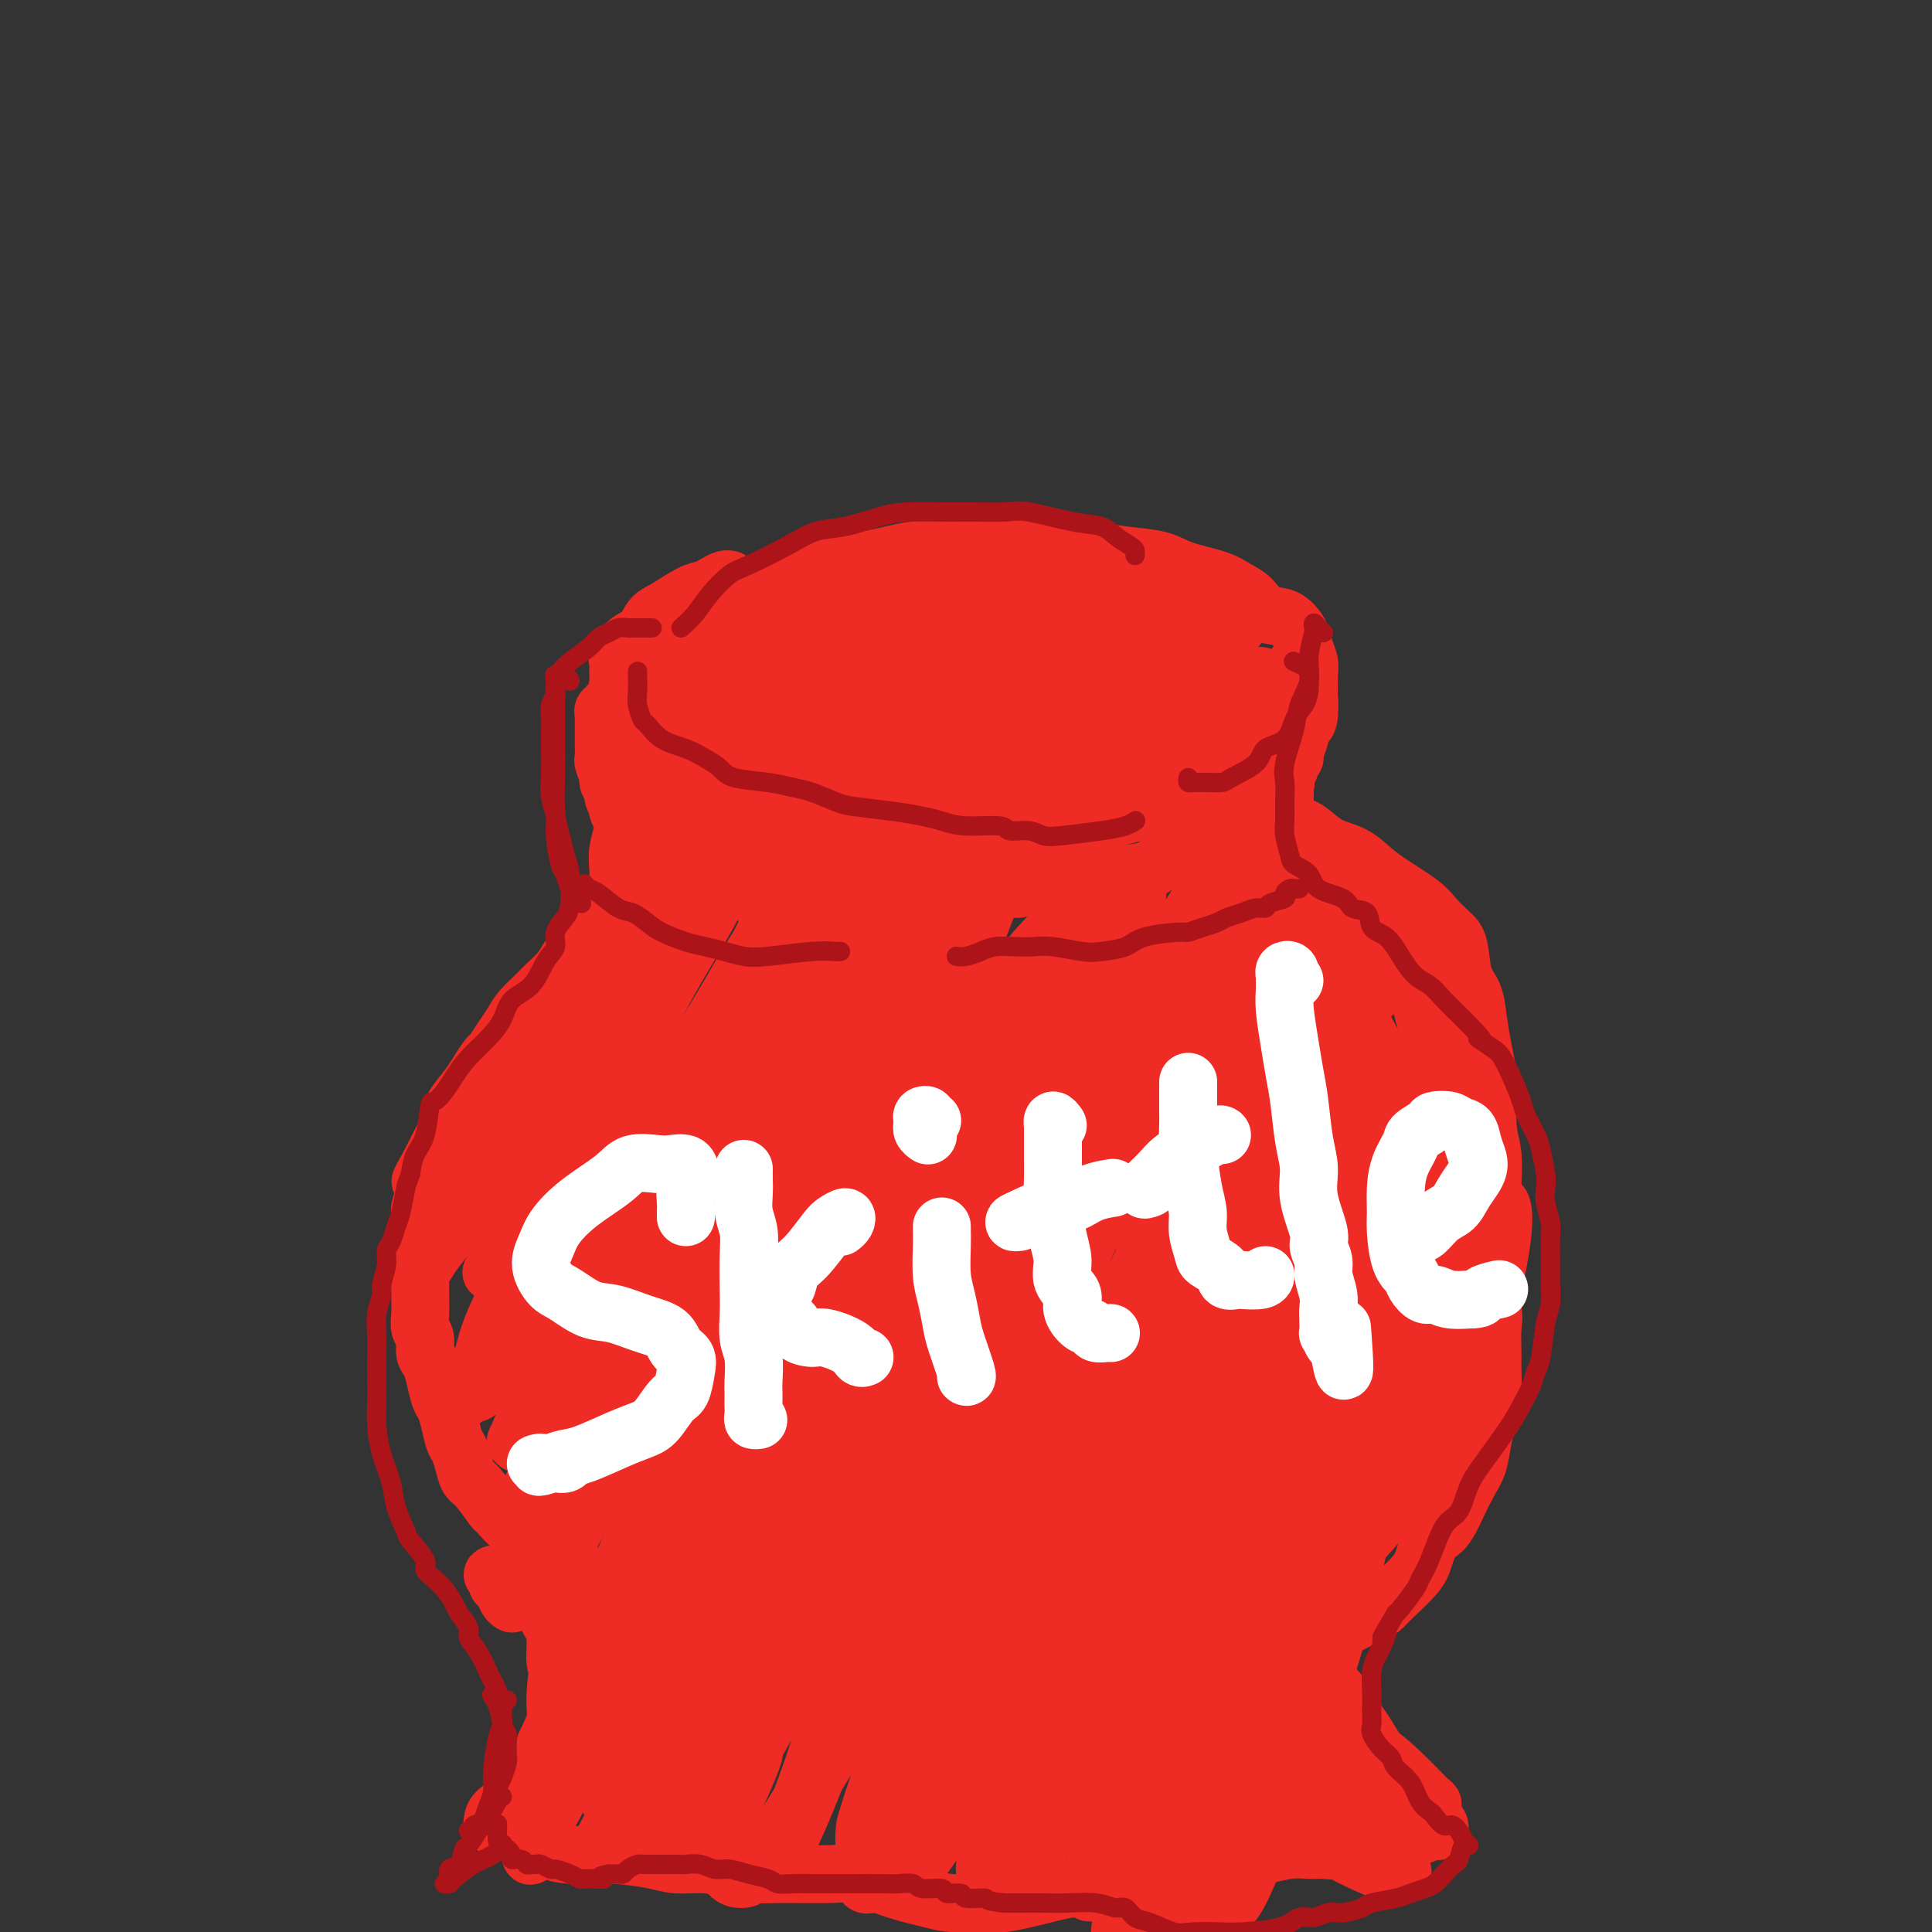 <svg viewBox='0 0 400 400' version='1.1' xmlns='http://www.w3.org/2000/svg' xmlns:xlink='http://www.w3.org/1999/xlink'><rect x="0" y="0" width="400" height="400" fill="#333333" stroke="none"/><g fill='none' stroke='#EE2B24' stroke-width='12' stroke-linecap='round' stroke-linejoin='round'><path d='M132,133c-0.128,-0.298 -0.256,-0.596 0,-1c0.256,-0.404 0.894,-0.913 1,-1c0.106,-0.087 -0.322,0.249 0,0c0.322,-0.249 1.392,-1.082 3,-2c1.608,-0.918 3.754,-1.922 6,-3c2.246,-1.078 4.593,-2.230 7,-3c2.407,-0.770 4.874,-1.158 7,-2c2.126,-0.842 3.911,-2.138 8,-3c4.089,-0.862 10.482,-1.289 15,-2c4.518,-0.711 7.162,-1.704 10,-2c2.838,-0.296 5.869,0.106 9,0c3.131,-0.106 6.361,-0.720 9,-1c2.639,-0.280 4.688,-0.227 8,0c3.312,0.227 7.887,0.627 11,1c3.113,0.373 4.762,0.719 7,1c2.238,0.281 5.064,0.497 7,1c1.936,0.503 2.982,1.295 5,2c2.018,0.705 5.008,1.325 7,2c1.992,0.675 2.985,1.405 4,2c1.015,0.595 2.050,1.054 3,2c0.950,0.946 1.813,2.378 3,3c1.187,0.622 2.696,0.432 4,1c1.304,0.568 2.402,1.894 3,3c0.598,1.106 0.696,1.994 1,3c0.304,1.006 0.813,2.132 1,3c0.187,0.868 0.050,1.480 0,3c-0.050,1.520 -0.013,3.948 0,5c0.013,1.052 0.004,0.729 0,1c-0.004,0.271 -0.002,1.135 0,2'/><path d='M271,148c-0.208,2.059 -0.730,1.708 -1,2c-0.270,0.292 -0.290,1.228 -1,2c-0.710,0.772 -2.111,1.379 -3,2c-0.889,0.621 -1.266,1.254 -2,2c-0.734,0.746 -1.827,1.604 -3,2c-1.173,0.396 -2.427,0.331 -4,1c-1.573,0.669 -3.464,2.073 -5,3c-1.536,0.927 -2.716,1.377 -4,2c-1.284,0.623 -2.670,1.420 -4,2c-1.330,0.580 -2.602,0.943 -4,1c-1.398,0.057 -2.922,-0.191 -5,0c-2.078,0.191 -4.711,0.822 -7,1c-2.289,0.178 -4.233,-0.096 -6,0c-1.767,0.096 -3.358,0.562 -5,1c-1.642,0.438 -3.334,0.846 -6,1c-2.666,0.154 -6.306,0.053 -9,0c-2.694,-0.053 -4.443,-0.056 -6,0c-1.557,0.056 -2.923,0.173 -5,0c-2.077,-0.173 -4.866,-0.634 -7,-1c-2.134,-0.366 -3.612,-0.636 -5,-1c-1.388,-0.364 -2.686,-0.821 -4,-1c-1.314,-0.179 -2.644,-0.078 -4,0c-1.356,0.078 -2.739,0.133 -4,0c-1.261,-0.133 -2.402,-0.455 -4,-1c-1.598,-0.545 -3.655,-1.315 -5,-2c-1.345,-0.685 -1.978,-1.287 -3,-2c-1.022,-0.713 -2.434,-1.539 -4,-2c-1.566,-0.461 -3.286,-0.556 -5,-1c-1.714,-0.444 -3.423,-1.235 -5,-2c-1.577,-0.765 -3.022,-1.504 -4,-2c-0.978,-0.496 -1.489,-0.748 -2,-1'/><path d='M135,154c-5.146,-2.223 -2.010,-1.282 -1,-1c1.010,0.282 -0.107,-0.095 -1,-1c-0.893,-0.905 -1.564,-2.340 -2,-3c-0.436,-0.660 -0.639,-0.547 -1,-1c-0.361,-0.453 -0.882,-1.472 -1,-2c-0.118,-0.528 0.165,-0.565 0,-1c-0.165,-0.435 -0.778,-1.266 -1,-2c-0.222,-0.734 -0.055,-1.369 0,-2c0.055,-0.631 -0.004,-1.256 0,-2c0.004,-0.744 0.070,-1.607 0,-2c-0.070,-0.393 -0.274,-0.317 0,-1c0.274,-0.683 1.028,-2.127 2,-3c0.972,-0.873 2.161,-1.175 3,-2c0.839,-0.825 1.327,-2.171 2,-3c0.673,-0.829 1.532,-1.140 3,-2c1.468,-0.860 3.546,-2.269 5,-3c1.454,-0.731 2.284,-0.785 3,-1c0.716,-0.215 1.317,-0.592 2,-1c0.683,-0.408 1.448,-0.848 2,-1c0.552,-0.152 0.890,-0.015 1,0c0.110,0.015 -0.006,-0.093 0,0c0.006,0.093 0.136,0.386 0,1c-0.136,0.614 -0.539,1.549 -1,2c-0.461,0.451 -0.980,0.416 -2,1c-1.020,0.584 -2.541,1.785 -4,3c-1.459,1.215 -2.854,2.442 -4,4c-1.146,1.558 -2.042,3.445 -3,5c-0.958,1.555 -1.979,2.777 -3,4'/><path d='M134,140c-2.733,3.330 -1.564,1.656 -1,1c0.564,-0.656 0.525,-0.295 1,0c0.475,0.295 1.464,0.522 3,0c1.536,-0.522 3.619,-1.793 5,-3c1.381,-1.207 2.059,-2.349 4,-4c1.941,-1.651 5.144,-3.812 7,-5c1.856,-1.188 2.363,-1.405 3,-2c0.637,-0.595 1.402,-1.569 2,-2c0.598,-0.431 1.028,-0.319 1,0c-0.028,0.319 -0.514,0.844 -1,1c-0.486,0.156 -0.972,-0.056 -2,1c-1.028,1.056 -2.599,3.380 -4,5c-1.401,1.620 -2.633,2.535 -4,4c-1.367,1.465 -2.870,3.478 -4,5c-1.130,1.522 -1.888,2.552 -3,4c-1.112,1.448 -2.580,3.313 -3,4c-0.420,0.687 0.206,0.197 1,0c0.794,-0.197 1.757,-0.101 3,-1c1.243,-0.899 2.767,-2.792 5,-5c2.233,-2.208 5.174,-4.732 8,-7c2.826,-2.268 5.538,-4.281 8,-6c2.462,-1.719 4.675,-3.144 7,-5c2.325,-1.856 4.764,-4.144 6,-5c1.236,-0.856 1.270,-0.279 1,0c-0.270,0.279 -0.846,0.260 -1,0c-0.154,-0.260 0.112,-0.762 -2,1c-2.112,1.762 -6.604,5.789 -10,9c-3.396,3.211 -5.698,5.605 -8,8'/><path d='M156,138c-4.357,4.524 -5.250,6.834 -7,9c-1.750,2.166 -4.359,4.189 -6,6c-1.641,1.811 -2.315,3.411 -3,5c-0.685,1.589 -1.382,3.166 -2,4c-0.618,0.834 -1.156,0.926 -1,1c0.156,0.074 1.007,0.132 2,0c0.993,-0.132 2.128,-0.453 5,-3c2.872,-2.547 7.479,-7.322 11,-11c3.521,-3.678 5.954,-6.261 9,-9c3.046,-2.739 6.705,-5.634 10,-8c3.295,-2.366 6.225,-4.204 9,-6c2.775,-1.796 5.395,-3.552 7,-5c1.605,-1.448 2.195,-2.590 3,-3c0.805,-0.410 1.824,-0.090 2,0c0.176,0.090 -0.493,-0.051 -1,0c-0.507,0.051 -0.853,0.295 -2,1c-1.147,0.705 -3.095,1.870 -5,4c-1.905,2.130 -3.766,5.226 -6,8c-2.234,2.774 -4.840,5.228 -8,8c-3.160,2.772 -6.874,5.862 -10,9c-3.126,3.138 -5.664,6.323 -8,9c-2.336,2.677 -4.471,4.846 -6,7c-1.529,2.154 -2.452,4.293 -3,5c-0.548,0.707 -0.721,-0.019 -1,0c-0.279,0.019 -0.666,0.781 2,-1c2.666,-1.781 8.383,-6.107 13,-10c4.617,-3.893 8.132,-7.352 12,-11c3.868,-3.648 8.088,-7.483 12,-11c3.912,-3.517 7.515,-6.716 11,-9c3.485,-2.284 6.853,-3.653 9,-5c2.147,-1.347 3.074,-2.674 4,-4'/><path d='M208,118c10.093,-8.104 4.327,-2.866 2,-1c-2.327,1.866 -1.214,0.358 -1,0c0.214,-0.358 -0.470,0.432 -1,1c-0.530,0.568 -0.905,0.912 -3,3c-2.095,2.088 -5.910,5.919 -9,9c-3.090,3.081 -5.454,5.412 -8,8c-2.546,2.588 -5.275,5.433 -8,8c-2.725,2.567 -5.446,4.856 -8,7c-2.554,2.144 -4.942,4.142 -7,6c-2.058,1.858 -3.786,3.577 -4,4c-0.214,0.423 1.086,-0.450 2,-1c0.914,-0.550 1.441,-0.776 3,-2c1.559,-1.224 4.148,-3.445 10,-8c5.852,-4.555 14.965,-11.444 21,-16c6.035,-4.556 8.990,-6.779 12,-9c3.010,-2.221 6.074,-4.439 9,-6c2.926,-1.561 5.715,-2.463 7,-3c1.285,-0.537 1.066,-0.708 1,-1c-0.066,-0.292 0.021,-0.704 -1,0c-1.021,0.704 -3.149,2.524 -5,4c-1.851,1.476 -3.426,2.608 -7,6c-3.574,3.392 -9.145,9.045 -13,13c-3.855,3.955 -5.992,6.213 -9,9c-3.008,2.787 -6.888,6.102 -10,9c-3.112,2.898 -5.455,5.379 -7,7c-1.545,1.621 -2.293,2.382 -3,3c-0.707,0.618 -1.375,1.094 -1,1c0.375,-0.094 1.793,-0.756 4,-2c2.207,-1.244 5.202,-3.070 9,-6c3.798,-2.930 8.399,-6.965 13,-11'/><path d='M196,150c8.063,-5.759 15.720,-11.155 21,-15c5.280,-3.845 8.182,-6.137 11,-8c2.818,-1.863 5.551,-3.297 7,-4c1.449,-0.703 1.614,-0.676 2,-1c0.386,-0.324 0.992,-1.001 1,-1c0.008,0.001 -0.584,0.679 -1,1c-0.416,0.321 -0.656,0.283 -2,1c-1.344,0.717 -3.791,2.188 -6,4c-2.209,1.812 -4.179,3.967 -8,8c-3.821,4.033 -9.494,9.946 -14,14c-4.506,4.054 -7.845,6.251 -11,9c-3.155,2.749 -6.127,6.051 -8,8c-1.873,1.949 -2.648,2.544 -3,3c-0.352,0.456 -0.281,0.772 1,0c1.281,-0.772 3.773,-2.633 7,-5c3.227,-2.367 7.190,-5.239 11,-8c3.810,-2.761 7.469,-5.412 13,-9c5.531,-3.588 12.935,-8.114 17,-11c4.065,-2.886 4.791,-4.130 6,-5c1.209,-0.870 2.901,-1.364 4,-2c1.099,-0.636 1.605,-1.414 2,-2c0.395,-0.586 0.678,-0.980 1,-1c0.322,-0.020 0.682,0.333 0,1c-0.682,0.667 -2.408,1.649 -4,3c-1.592,1.351 -3.051,3.073 -6,6c-2.949,2.927 -7.390,7.061 -11,10c-3.610,2.939 -6.390,4.685 -9,7c-2.610,2.315 -5.049,5.200 -7,7c-1.951,1.800 -3.415,2.514 -4,3c-0.585,0.486 -0.293,0.743 0,1'/><path d='M206,164c-6.394,5.832 -2.379,1.912 2,-1c4.379,-2.912 9.123,-4.816 13,-7c3.877,-2.184 6.887,-4.649 10,-7c3.113,-2.351 6.329,-4.590 10,-7c3.671,-2.410 7.796,-4.993 10,-7c2.204,-2.007 2.487,-3.440 3,-4c0.513,-0.560 1.256,-0.249 2,-1c0.744,-0.751 1.488,-2.565 1,-2c-0.488,0.565 -2.210,3.510 -4,6c-1.790,2.490 -3.650,4.526 -5,6c-1.350,1.474 -2.192,2.385 -5,5c-2.808,2.615 -7.582,6.933 -11,10c-3.418,3.067 -5.481,4.884 -7,6c-1.519,1.116 -2.495,1.531 -3,2c-0.505,0.469 -0.538,0.992 0,1c0.538,0.008 1.649,-0.500 4,-2c2.351,-1.500 5.943,-3.992 9,-6c3.057,-2.008 5.578,-3.533 8,-5c2.422,-1.467 4.746,-2.877 7,-4c2.254,-1.123 4.440,-1.959 6,-3c1.560,-1.041 2.496,-2.285 3,-3c0.504,-0.715 0.578,-0.899 1,-1c0.422,-0.101 1.194,-0.117 1,0c-0.194,0.117 -1.354,0.367 -2,1c-0.646,0.633 -0.778,1.650 -1,2c-0.222,0.350 -0.534,0.032 -2,1c-1.466,0.968 -4.087,3.222 -6,5c-1.913,1.778 -3.118,3.079 -4,4c-0.882,0.921 -1.441,1.460 -2,2'/><path d='M244,155c-2.568,2.370 -1.487,1.296 -1,1c0.487,-0.296 0.380,0.185 1,0c0.620,-0.185 1.968,-1.036 4,-2c2.032,-0.964 4.748,-2.041 7,-3c2.252,-0.959 4.040,-1.801 6,-3c1.960,-1.199 4.091,-2.754 5,-4c0.909,-1.246 0.595,-2.183 1,-3c0.405,-0.817 1.529,-1.515 2,-2c0.471,-0.485 0.288,-0.755 0,-1c-0.288,-0.245 -0.681,-0.463 -1,0c-0.319,0.463 -0.564,1.607 -1,2c-0.436,0.393 -1.061,0.036 -2,1c-0.939,0.964 -2.191,3.249 -4,5c-1.809,1.751 -4.176,2.966 -7,5c-2.824,2.034 -6.105,4.885 -8,7c-1.895,2.115 -2.405,3.495 -3,4c-0.595,0.505 -1.276,0.136 -1,0c0.276,-0.136 1.507,-0.039 2,0c0.493,0.039 0.246,0.019 0,0'/><path d='M129,139c0.000,0.339 0.000,0.679 0,1c0.000,0.321 0.000,0.625 0,1c0.000,0.375 0.000,0.821 0,1c0.000,0.179 0.000,0.089 0,0'/><path d='M127,146c-0.453,-0.121 -0.906,-0.242 -1,0c-0.094,0.242 0.171,0.846 0,1c-0.171,0.154 -0.778,-0.142 -1,0c-0.222,0.142 -0.060,0.723 0,1c0.060,0.277 0.016,0.249 0,1c-0.016,0.751 -0.005,2.279 0,3c0.005,0.721 0.006,0.635 0,1c-0.006,0.365 -0.017,1.182 0,2c0.017,0.818 0.061,1.638 0,2c-0.061,0.362 -0.228,0.267 0,1c0.228,0.733 0.849,2.295 1,3c0.151,0.705 -0.170,0.552 0,1c0.170,0.448 0.829,1.495 1,2c0.171,0.505 -0.146,0.467 0,1c0.146,0.533 0.756,1.635 1,2c0.244,0.365 0.121,-0.009 0,0c-0.121,0.009 -0.240,0.402 0,1c0.240,0.598 0.838,1.403 1,2c0.162,0.597 -0.111,0.986 0,1c0.111,0.014 0.606,-0.347 1,0c0.394,0.347 0.687,1.402 1,2c0.313,0.598 0.646,0.737 1,1c0.354,0.263 0.727,0.648 1,1c0.273,0.352 0.444,0.672 1,1c0.556,0.328 1.495,0.666 2,1c0.505,0.334 0.576,0.666 1,1c0.424,0.334 1.202,0.670 2,1c0.798,0.330 1.616,0.656 2,1c0.384,0.344 0.334,0.708 1,1c0.666,0.292 2.047,0.512 3,1c0.953,0.488 1.476,1.244 2,2'/><path d='M147,184c3.381,2.182 2.834,0.637 3,0c0.166,-0.637 1.045,-0.367 2,0c0.955,0.367 1.986,0.830 3,1c1.014,0.170 2.012,0.045 3,0c0.988,-0.045 1.965,-0.012 3,0c1.035,0.012 2.127,0.003 3,0c0.873,-0.003 1.528,-0.001 3,0c1.472,0.001 3.760,0.000 5,0c1.240,-0.000 1.433,-0.000 2,0c0.567,0.000 1.510,0.000 3,0c1.490,-0.000 3.529,0.000 5,0c1.471,-0.000 2.375,-0.000 3,0c0.625,0.000 0.969,0.000 2,0c1.031,-0.000 2.747,-0.000 4,0c1.253,0.000 2.041,0.001 3,0c0.959,-0.001 2.087,-0.004 3,0c0.913,0.004 1.610,0.016 3,0c1.390,-0.016 3.473,-0.061 4,0c0.527,0.061 -0.502,0.228 0,0c0.502,-0.228 2.533,-0.849 4,-1c1.467,-0.151 2.368,0.170 3,0c0.632,-0.170 0.993,-0.830 2,-1c1.007,-0.170 2.658,0.152 4,0c1.342,-0.152 2.373,-0.776 4,-1c1.627,-0.224 3.849,-0.047 5,0c1.151,0.047 1.231,-0.035 2,0c0.769,0.035 2.228,0.189 3,0c0.772,-0.189 0.856,-0.721 2,-1c1.144,-0.279 3.346,-0.306 5,-1c1.654,-0.694 2.758,-2.055 4,-3c1.242,-0.945 2.621,-1.472 4,-2'/><path d='M246,175c2.625,-1.261 1.687,-0.912 2,-1c0.313,-0.088 1.875,-0.611 3,-1c1.125,-0.389 1.812,-0.643 2,-1c0.188,-0.357 -0.122,-0.817 0,-1c0.122,-0.183 0.676,-0.090 1,0c0.324,0.090 0.419,0.178 1,0c0.581,-0.178 1.647,-0.622 2,-1c0.353,-0.378 -0.008,-0.691 0,-1c0.008,-0.309 0.386,-0.615 1,-1c0.614,-0.385 1.464,-0.850 2,-1c0.536,-0.150 0.757,0.014 1,0c0.243,-0.014 0.509,-0.207 1,-1c0.491,-0.793 1.207,-2.187 2,-3c0.793,-0.813 1.661,-1.044 2,-1c0.339,0.044 0.147,0.362 0,0c-0.147,-0.362 -0.251,-1.404 0,-2c0.251,-0.596 0.855,-0.744 1,-1c0.145,-0.256 -0.171,-0.618 0,-1c0.171,-0.382 0.829,-0.784 1,-1c0.171,-0.216 -0.146,-0.247 0,-1c0.146,-0.753 0.756,-2.230 1,-3c0.244,-0.770 0.122,-0.835 0,-1c-0.122,-0.165 -0.243,-0.430 0,-1c0.243,-0.570 0.850,-1.445 1,-2c0.150,-0.555 -0.159,-0.790 0,-1c0.159,-0.210 0.785,-0.397 1,-1c0.215,-0.603 0.019,-1.624 0,-2c-0.019,-0.376 0.137,-0.107 0,0c-0.137,0.107 -0.569,0.054 -1,0'/><path d='M270,145c0.779,-2.925 -0.272,-1.238 -1,0c-0.728,1.238 -1.131,2.026 -2,3c-0.869,0.974 -2.202,2.135 -3,3c-0.798,0.865 -1.060,1.436 -2,2c-0.940,0.564 -2.556,1.121 -4,2c-1.444,0.879 -2.714,2.080 -4,3c-1.286,0.920 -2.586,1.558 -4,2c-1.414,0.442 -2.941,0.689 -5,2c-2.059,1.311 -4.649,3.685 -7,5c-2.351,1.315 -4.462,1.572 -6,2c-1.538,0.428 -2.504,1.029 -5,2c-2.496,0.971 -6.523,2.313 -9,3c-2.477,0.687 -3.405,0.721 -5,1c-1.595,0.279 -3.859,0.805 -6,1c-2.141,0.195 -4.160,0.061 -6,0c-1.840,-0.061 -3.501,-0.047 -5,0c-1.499,0.047 -2.834,0.129 -5,0c-2.166,-0.129 -5.161,-0.467 -7,-1c-1.839,-0.533 -2.522,-1.261 -4,-2c-1.478,-0.739 -3.749,-1.491 -5,-2c-1.251,-0.509 -1.480,-0.777 -3,-1c-1.520,-0.223 -4.330,-0.402 -6,-1c-1.670,-0.598 -2.198,-1.614 -3,-2c-0.802,-0.386 -1.876,-0.141 -3,0c-1.124,0.141 -2.297,0.179 -3,0c-0.703,-0.179 -0.937,-0.573 -2,-1c-1.063,-0.427 -2.956,-0.885 -4,-1c-1.044,-0.115 -1.239,0.114 -2,0c-0.761,-0.114 -2.090,-0.569 -3,-1c-0.910,-0.431 -1.403,-0.837 -2,-1c-0.597,-0.163 -1.299,-0.081 -2,0'/><path d='M142,163c-6.673,-1.796 -2.354,-0.285 -1,0c1.354,0.285 -0.257,-0.655 -1,-1c-0.743,-0.345 -0.618,-0.096 -1,0c-0.382,0.096 -1.270,0.039 -2,0c-0.730,-0.039 -1.302,-0.060 -2,0c-0.698,0.060 -1.522,0.200 -2,0c-0.478,-0.200 -0.609,-0.740 -1,-1c-0.391,-0.260 -1.040,-0.240 -1,0c0.040,0.240 0.770,0.700 1,1c0.230,0.300 -0.039,0.441 1,2c1.039,1.559 3.386,4.536 5,6c1.614,1.464 2.496,1.416 4,2c1.504,0.584 3.631,1.802 6,3c2.369,1.198 4.982,2.377 7,3c2.018,0.623 3.443,0.689 5,1c1.557,0.311 3.247,0.868 5,1c1.753,0.132 3.569,-0.161 5,0c1.431,0.161 2.477,0.775 4,1c1.523,0.225 3.523,0.060 5,0c1.477,-0.060 2.433,-0.016 3,0c0.567,0.016 0.747,0.005 1,0c0.253,-0.005 0.578,-0.005 1,0c0.422,0.005 0.939,0.015 1,0c0.061,-0.015 -0.334,-0.056 -1,0c-0.666,0.056 -1.602,0.207 -2,0c-0.398,-0.207 -0.256,-0.774 -1,-1c-0.744,-0.226 -2.372,-0.113 -4,0'/><path d='M177,180c-2.879,-0.332 -6.075,-0.664 -9,-1c-2.925,-0.336 -5.579,-0.678 -8,-1c-2.421,-0.322 -4.609,-0.623 -7,-1c-2.391,-0.377 -4.986,-0.828 -7,-1c-2.014,-0.172 -3.447,-0.063 -4,0c-0.553,0.063 -0.226,0.081 0,0c0.226,-0.081 0.351,-0.260 1,0c0.649,0.260 1.823,0.959 2,1c0.177,0.041 -0.643,-0.575 1,0c1.643,0.575 5.750,2.340 9,3c3.250,0.660 5.641,0.216 8,0c2.359,-0.216 4.684,-0.202 8,0c3.316,0.202 7.624,0.593 10,1c2.376,0.407 2.822,0.831 3,1c0.178,0.169 0.089,0.085 0,0'/><path d='M129,169c-0.002,-0.620 -0.004,-1.240 0,-1c0.004,0.240 0.015,1.340 0,2c-0.015,0.660 -0.056,0.880 0,1c0.056,0.120 0.210,0.140 0,1c-0.210,0.860 -0.784,2.559 -1,4c-0.216,1.441 -0.074,2.623 0,4c0.074,1.377 0.081,2.950 0,4c-0.081,1.050 -0.248,1.579 -1,3c-0.752,1.421 -2.087,3.734 -3,5c-0.913,1.266 -1.403,1.484 -2,2c-0.597,0.516 -1.299,1.331 -2,2c-0.701,0.669 -1.399,1.193 -2,2c-0.601,0.807 -1.106,1.896 -2,3c-0.894,1.104 -2.179,2.224 -3,3c-0.821,0.776 -1.180,1.210 -2,2c-0.820,0.790 -2.103,1.936 -3,3c-0.897,1.064 -1.410,2.046 -2,3c-0.590,0.954 -1.259,1.882 -2,3c-0.741,1.118 -1.554,2.428 -2,3c-0.446,0.572 -0.525,0.407 -1,1c-0.475,0.593 -1.346,1.945 -2,3c-0.654,1.055 -1.092,1.814 -2,3c-0.908,1.186 -2.288,2.798 -3,4c-0.712,1.202 -0.758,1.992 -1,3c-0.242,1.008 -0.681,2.233 -1,3c-0.319,0.767 -0.520,1.076 -1,2c-0.480,0.924 -1.240,2.462 -2,4'/><path d='M89,241c-3.182,5.489 -1.637,3.210 -1,3c0.637,-0.210 0.367,1.648 0,3c-0.367,1.352 -0.830,2.199 -1,3c-0.170,0.801 -0.046,1.557 0,3c0.046,1.443 0.012,3.572 0,5c-0.012,1.428 -0.004,2.154 0,3c0.004,0.846 0.005,1.811 0,3c-0.005,1.189 -0.016,2.602 0,4c0.016,1.398 0.060,2.783 0,4c-0.060,1.217 -0.223,2.267 0,3c0.223,0.733 0.833,1.148 1,2c0.167,0.852 -0.110,2.139 0,3c0.110,0.861 0.607,1.296 1,2c0.393,0.704 0.683,1.677 1,3c0.317,1.323 0.662,2.997 1,4c0.338,1.003 0.668,1.335 1,2c0.332,0.665 0.666,1.663 1,3c0.334,1.337 0.669,3.013 1,4c0.331,0.987 0.660,1.284 1,2c0.340,0.716 0.691,1.849 1,3c0.309,1.151 0.575,2.319 1,3c0.425,0.681 1.007,0.873 2,2c0.993,1.127 2.395,3.187 3,4c0.605,0.813 0.413,0.377 1,1c0.587,0.623 1.952,2.304 3,3c1.048,0.696 1.779,0.409 3,1c1.221,0.591 2.932,2.062 4,3c1.068,0.938 1.492,1.344 2,2c0.508,0.656 1.098,1.561 2,2c0.902,0.439 2.115,0.411 3,1c0.885,0.589 1.443,1.794 2,3'/><path d='M122,328c4.465,3.539 3.127,1.385 3,1c-0.127,-0.385 0.955,0.998 2,2c1.045,1.002 2.051,1.623 3,2c0.949,0.377 1.840,0.511 3,1c1.160,0.489 2.588,1.332 4,2c1.412,0.668 2.809,1.160 4,2c1.191,0.840 2.175,2.029 3,3c0.825,0.971 1.491,1.723 2,2c0.509,0.277 0.860,0.079 1,0c0.140,-0.079 0.070,-0.040 0,0'/><path d='M266,158c-0.000,-0.041 -0.001,-0.082 0,0c0.001,0.082 0.002,0.286 0,1c-0.002,0.714 -0.009,1.940 0,3c0.009,1.060 0.033,1.956 0,3c-0.033,1.044 -0.122,2.235 0,4c0.122,1.765 0.457,4.103 1,6c0.543,1.897 1.296,3.354 2,5c0.704,1.646 1.361,3.483 2,6c0.639,2.517 1.261,5.716 2,8c0.739,2.284 1.595,3.653 2,5c0.405,1.347 0.357,2.673 1,4c0.643,1.327 1.976,2.654 3,4c1.024,1.346 1.739,2.710 3,5c1.261,2.290 3.067,5.507 4,8c0.933,2.493 0.992,4.261 2,6c1.008,1.739 2.966,3.448 4,5c1.034,1.552 1.146,2.946 2,5c0.854,2.054 2.451,4.770 4,7c1.549,2.230 3.049,3.976 4,6c0.951,2.024 1.351,4.325 2,6c0.649,1.675 1.547,2.724 2,4c0.453,1.276 0.461,2.779 1,5c0.539,2.221 1.609,5.161 2,7c0.391,1.839 0.102,2.578 0,4c-0.102,1.422 -0.016,3.526 0,5c0.016,1.474 -0.036,2.316 0,4c0.036,1.684 0.162,4.209 0,6c-0.162,1.791 -0.613,2.847 -1,4c-0.387,1.153 -0.712,2.402 -1,4c-0.288,1.598 -0.539,3.546 -1,5c-0.461,1.454 -1.132,2.416 -2,4c-0.868,1.584 -1.934,3.792 -3,6'/><path d='M301,313c-2.035,4.493 -3.122,4.226 -4,5c-0.878,0.774 -1.546,2.587 -2,4c-0.454,1.413 -0.696,2.424 -2,4c-1.304,1.576 -3.672,3.717 -5,5c-1.328,1.283 -1.615,1.708 -2,2c-0.385,0.292 -0.868,0.451 -2,1c-1.132,0.549 -2.911,1.487 -4,2c-1.089,0.513 -1.486,0.600 -3,1c-1.514,0.400 -4.143,1.113 -6,2c-1.857,0.887 -2.941,1.949 -4,3c-1.059,1.051 -2.093,2.091 -3,3c-0.907,0.909 -1.688,1.688 -2,2c-0.312,0.312 -0.156,0.156 0,0'/><path d='M106,332c-0.339,-0.221 -0.678,-0.441 -1,-1c-0.322,-0.559 -0.627,-1.456 -1,-2c-0.373,-0.544 -0.815,-0.734 -1,-1c-0.185,-0.266 -0.113,-0.607 0,-1c0.113,-0.393 0.268,-0.838 0,-1c-0.268,-0.162 -0.961,-0.042 -1,0c-0.039,0.042 0.574,0.005 1,0c0.426,-0.005 0.666,0.023 1,0c0.334,-0.023 0.762,-0.098 1,0c0.238,0.098 0.287,0.368 1,1c0.713,0.632 2.090,1.626 3,2c0.910,0.374 1.353,0.128 2,1c0.647,0.872 1.497,2.863 2,4c0.503,1.137 0.658,1.420 1,2c0.342,0.580 0.872,1.456 1,3c0.128,1.544 -0.146,3.757 0,5c0.146,1.243 0.713,1.518 1,3c0.287,1.482 0.294,4.171 0,6c-0.294,1.829 -0.890,2.798 -1,4c-0.110,1.202 0.265,2.635 0,4c-0.265,1.365 -1.170,2.660 -2,4c-0.830,1.340 -1.584,2.724 -2,4c-0.416,1.276 -0.493,2.445 -1,3c-0.507,0.555 -1.444,0.496 -2,1c-0.556,0.504 -0.730,1.573 -1,2c-0.270,0.427 -0.635,0.214 -1,0'/><path d='M106,375c-1.077,2.079 0.731,0.275 2,-1c1.269,-1.275 2.000,-2.021 3,-3c1.000,-0.979 2.268,-2.189 3,-4c0.732,-1.811 0.929,-4.221 2,-6c1.071,-1.779 3.017,-2.927 4,-5c0.983,-2.073 1.004,-5.070 1,-7c-0.004,-1.930 -0.032,-2.794 0,-4c0.032,-1.206 0.124,-2.756 0,-4c-0.124,-1.244 -0.464,-2.182 -1,-4c-0.536,-1.818 -1.268,-4.515 -2,-6c-0.732,-1.485 -1.464,-1.759 -2,-2c-0.536,-0.241 -0.876,-0.448 -1,-1c-0.124,-0.552 -0.033,-1.448 0,-2c0.033,-0.552 0.009,-0.758 0,-1c-0.009,-0.242 -0.002,-0.519 0,-1c0.002,-0.481 -0.000,-1.166 0,-1c0.000,0.166 0.004,1.182 0,2c-0.004,0.818 -0.014,1.438 0,2c0.014,0.562 0.052,1.067 0,2c-0.052,0.933 -0.195,2.296 0,4c0.195,1.704 0.726,3.749 1,5c0.274,1.251 0.290,1.706 0,4c-0.290,2.294 -0.886,6.425 -1,9c-0.114,2.575 0.253,3.593 0,5c-0.253,1.407 -1.127,3.204 -2,5'/><path d='M113,361c-0.888,7.308 -2.109,6.577 -3,7c-0.891,0.423 -1.454,1.999 -2,3c-0.546,1.001 -1.075,1.428 -2,2c-0.925,0.572 -2.245,1.290 -3,2c-0.755,0.710 -0.943,1.411 -1,2c-0.057,0.589 0.018,1.067 0,1c-0.018,-0.067 -0.129,-0.678 0,-1c0.129,-0.322 0.496,-0.355 1,-1c0.504,-0.645 1.143,-1.903 2,-3c0.857,-1.097 1.930,-2.033 3,-3c1.070,-0.967 2.136,-1.966 3,-3c0.864,-1.034 1.524,-2.104 3,-4c1.476,-1.896 3.767,-4.619 5,-6c1.233,-1.381 1.409,-1.418 2,-2c0.591,-0.582 1.596,-1.707 2,-2c0.404,-0.293 0.208,0.246 0,1c-0.208,0.754 -0.429,1.721 -1,3c-0.571,1.279 -1.491,2.869 -2,4c-0.509,1.131 -0.608,1.802 -1,3c-0.392,1.198 -1.076,2.924 -2,5c-0.924,2.076 -2.087,4.504 -3,6c-0.913,1.496 -1.575,2.061 -2,3c-0.425,0.939 -0.615,2.253 -1,3c-0.385,0.747 -0.967,0.928 -1,1c-0.033,0.072 0.484,0.036 1,0'/><path d='M111,382c-1.987,4.442 -0.955,1.046 0,0c0.955,-1.046 1.834,0.258 3,1c1.166,0.742 2.620,0.921 4,1c1.380,0.079 2.686,0.059 4,0c1.314,-0.059 2.638,-0.157 5,0c2.362,0.157 5.764,0.568 8,1c2.236,0.432 3.306,0.886 5,1c1.694,0.114 4.011,-0.113 6,0c1.989,0.113 3.651,0.565 5,1c1.349,0.435 2.385,0.854 4,1c1.615,0.146 3.807,0.018 7,0c3.193,-0.018 7.385,0.075 10,0c2.615,-0.075 3.653,-0.317 5,0c1.347,0.317 3.004,1.195 5,2c1.996,0.805 4.332,1.538 6,2c1.668,0.462 2.669,0.653 4,1c1.331,0.347 2.992,0.849 5,1c2.008,0.151 4.364,-0.051 6,0c1.636,0.051 2.552,0.353 5,0c2.448,-0.353 6.427,-1.362 9,-2c2.573,-0.638 3.738,-0.903 5,-1c1.262,-0.097 2.620,-0.024 4,0c1.380,0.024 2.781,-0.001 4,0c1.219,0.001 2.256,0.027 3,0c0.744,-0.027 1.196,-0.106 2,0c0.804,0.106 1.962,0.397 3,0c1.038,-0.397 1.958,-1.482 3,-2c1.042,-0.518 2.207,-0.469 4,-1c1.793,-0.531 4.213,-1.643 6,-2c1.787,-0.357 2.939,0.041 4,0c1.061,-0.041 2.030,-0.520 3,-1'/><path d='M258,385c3.751,-1.094 3.129,-0.828 4,-1c0.871,-0.172 3.234,-0.783 5,-1c1.766,-0.217 2.933,-0.042 4,0c1.067,0.042 2.032,-0.049 3,0c0.968,0.049 1.940,0.238 3,0c1.060,-0.238 2.210,-0.905 4,-1c1.790,-0.095 4.220,0.381 6,0c1.780,-0.381 2.912,-1.618 4,-2c1.088,-0.382 2.134,0.090 3,0c0.866,-0.090 1.553,-0.741 2,-1c0.447,-0.259 0.655,-0.125 1,0c0.345,0.125 0.829,0.243 1,0c0.171,-0.243 0.031,-0.846 0,-1c-0.031,-0.154 0.049,0.140 0,0c-0.049,-0.140 -0.225,-0.714 -1,-1c-0.775,-0.286 -2.148,-0.285 -3,-1c-0.852,-0.715 -1.182,-2.145 -2,-3c-0.818,-0.855 -2.123,-1.134 -3,-2c-0.877,-0.866 -1.327,-2.320 -2,-4c-0.673,-1.680 -1.569,-3.587 -3,-6c-1.431,-2.413 -3.396,-5.333 -5,-7c-1.604,-1.667 -2.847,-2.082 -4,-3c-1.153,-0.918 -2.216,-2.339 -3,-4c-0.784,-1.661 -1.288,-3.563 -2,-5c-0.712,-1.437 -1.632,-2.411 -2,-3c-0.368,-0.589 -0.184,-0.795 0,-1'/><path d='M268,338c-4.477,-6.590 -1.170,-2.566 0,-1c1.170,1.566 0.202,0.672 0,1c-0.202,0.328 0.362,1.876 1,3c0.638,1.124 1.351,1.823 2,4c0.649,2.177 1.235,5.833 2,8c0.765,2.167 1.707,2.844 2,4c0.293,1.156 -0.065,2.789 0,4c0.065,1.211 0.553,1.998 1,3c0.447,1.002 0.852,2.217 1,3c0.148,0.783 0.040,1.134 0,1c-0.040,-0.134 -0.011,-0.753 0,-1c0.011,-0.247 0.006,-0.124 0,0'/><path d='M136,183c0.363,-1.265 0.727,-2.530 1,-3c0.273,-0.470 0.457,-0.143 1,0c0.543,0.143 1.445,0.104 2,0c0.555,-0.104 0.763,-0.274 1,0c0.237,0.274 0.504,0.991 0,3c-0.504,2.009 -1.778,5.311 -3,8c-1.222,2.689 -2.393,4.764 -4,8c-1.607,3.236 -3.649,7.632 -6,12c-2.351,4.368 -5.012,8.708 -7,13c-1.988,4.292 -3.305,8.535 -6,14c-2.695,5.465 -6.768,12.151 -9,16c-2.232,3.849 -2.624,4.862 -3,6c-0.376,1.138 -0.737,2.403 -1,3c-0.263,0.597 -0.429,0.526 0,0c0.429,-0.526 1.453,-1.509 3,-4c1.547,-2.491 3.616,-6.491 6,-11c2.384,-4.509 5.083,-9.526 8,-15c2.917,-5.474 6.054,-11.404 9,-17c2.946,-5.596 5.703,-10.859 10,-17c4.297,-6.141 10.135,-13.160 13,-17c2.865,-3.840 2.758,-4.500 3,-5c0.242,-0.500 0.832,-0.839 1,-1c0.168,-0.161 -0.088,-0.143 -1,1c-0.912,1.143 -2.481,3.410 -4,6c-1.519,2.590 -2.987,5.504 -5,9c-2.013,3.496 -4.570,7.575 -7,12c-2.430,4.425 -4.734,9.196 -7,14c-2.266,4.804 -4.495,9.639 -7,14c-2.505,4.361 -5.287,8.246 -8,12c-2.713,3.754 -5.356,7.377 -8,11'/><path d='M108,255c-7.565,12.679 -3.478,5.378 -2,2c1.478,-3.378 0.348,-2.832 0,-3c-0.348,-0.168 0.087,-1.048 1,-4c0.913,-2.952 2.304,-7.974 4,-13c1.696,-5.026 3.697,-10.054 6,-15c2.303,-4.946 4.909,-9.810 7,-14c2.091,-4.190 3.668,-7.708 5,-10c1.332,-2.292 2.421,-3.359 3,-4c0.579,-0.641 0.649,-0.855 0,0c-0.649,0.855 -2.016,2.778 -4,5c-1.984,2.222 -4.583,4.741 -8,10c-3.417,5.259 -7.651,13.258 -11,19c-3.349,5.742 -5.814,9.227 -8,13c-2.186,3.773 -4.092,7.832 -6,11c-1.908,3.168 -3.818,5.443 -5,7c-1.182,1.557 -1.635,2.396 -2,3c-0.365,0.604 -0.641,0.974 0,0c0.641,-0.974 2.200,-3.292 4,-7c1.800,-3.708 3.840,-8.806 6,-13c2.160,-4.194 4.439,-7.483 9,-14c4.561,-6.517 11.404,-16.260 16,-22c4.596,-5.740 6.946,-7.475 9,-9c2.054,-1.525 3.813,-2.841 5,-4c1.187,-1.159 1.803,-2.163 2,-2c0.197,0.163 -0.026,1.493 0,2c0.026,0.507 0.302,0.191 -1,4c-1.302,3.809 -4.183,11.745 -7,18c-2.817,6.255 -5.569,10.831 -8,16c-2.431,5.169 -4.539,10.930 -8,18c-3.461,7.070 -8.275,15.449 -11,21c-2.725,5.551 -3.363,8.276 -4,11'/><path d='M100,281c-6.481,14.752 -3.184,6.631 -2,4c1.184,-2.631 0.255,0.226 0,2c-0.255,1.774 0.165,2.464 3,-1c2.835,-3.464 8.085,-11.080 13,-18c4.915,-6.920 9.495,-13.142 14,-20c4.505,-6.858 8.934,-14.352 13,-21c4.066,-6.648 7.769,-12.451 12,-19c4.231,-6.549 8.992,-13.843 11,-17c2.008,-3.157 1.265,-2.176 1,-2c-0.265,0.176 -0.050,-0.454 -1,0c-0.950,0.454 -3.065,1.991 -6,6c-2.935,4.009 -6.691,10.491 -10,16c-3.309,5.509 -6.173,10.046 -10,18c-3.827,7.954 -8.618,19.323 -12,27c-3.382,7.677 -5.353,11.660 -7,16c-1.647,4.340 -2.968,9.036 -5,14c-2.032,4.964 -4.774,10.195 -6,12c-1.226,1.805 -0.935,0.184 -1,0c-0.065,-0.184 -0.485,1.071 0,0c0.485,-1.071 1.874,-4.467 4,-10c2.126,-5.533 4.991,-13.204 8,-20c3.009,-6.796 6.164,-12.719 12,-24c5.836,-11.281 14.352,-27.922 20,-38c5.648,-10.078 8.429,-13.592 11,-17c2.571,-3.408 4.934,-6.708 6,-9c1.066,-2.292 0.837,-3.574 1,-4c0.163,-0.426 0.718,0.005 0,1c-0.718,0.995 -2.708,2.555 -5,6c-2.292,3.445 -4.886,8.774 -8,15c-3.114,6.226 -6.747,13.350 -10,21c-3.253,7.650 -6.127,15.825 -9,24'/><path d='M137,243c-7.471,16.982 -10.149,25.938 -13,33c-2.851,7.062 -5.877,12.229 -8,17c-2.123,4.771 -3.345,9.147 -5,13c-1.655,3.853 -3.744,7.182 -4,8c-0.256,0.818 1.322,-0.876 2,-2c0.678,-1.124 0.456,-1.677 2,-5c1.544,-3.323 4.854,-9.416 9,-17c4.146,-7.584 9.128,-16.661 13,-25c3.872,-8.339 6.635,-15.941 13,-28c6.365,-12.059 16.332,-28.576 22,-38c5.668,-9.424 7.038,-11.756 8,-14c0.962,-2.244 1.517,-4.399 2,-6c0.483,-1.601 0.894,-2.647 1,-3c0.106,-0.353 -0.093,-0.014 -1,2c-0.907,2.014 -2.521,5.704 -5,11c-2.479,5.296 -5.822,12.198 -9,19c-3.178,6.802 -6.192,13.504 -11,25c-4.808,11.496 -11.409,27.787 -16,39c-4.591,11.213 -7.173,17.347 -10,24c-2.827,6.653 -5.900,13.824 -8,19c-2.100,5.176 -3.227,8.357 -4,10c-0.773,1.643 -1.192,1.747 -1,1c0.192,-0.747 0.995,-2.345 3,-6c2.005,-3.655 5.213,-9.366 9,-17c3.787,-7.634 8.152,-17.191 13,-27c4.848,-9.809 10.178,-19.869 15,-29c4.822,-9.131 9.135,-17.334 15,-27c5.865,-9.666 13.284,-20.797 17,-27c3.716,-6.203 3.731,-7.478 4,-9c0.269,-1.522 0.791,-3.292 1,-4c0.209,-0.708 0.104,-0.354 0,0'/><path d='M191,180c11.032,-21.100 0.613,-1.352 -5,9c-5.613,10.352 -6.420,11.306 -9,17c-2.580,5.694 -6.932,16.126 -11,25c-4.068,8.874 -7.852,16.188 -13,29c-5.148,12.812 -11.658,31.121 -16,43c-4.342,11.879 -6.514,17.328 -9,23c-2.486,5.672 -5.287,11.567 -7,16c-1.713,4.433 -2.340,7.404 -3,9c-0.660,1.596 -1.354,1.819 -1,1c0.354,-0.819 1.756,-2.678 4,-7c2.244,-4.322 5.328,-11.106 9,-20c3.672,-8.894 7.930,-19.898 13,-32c5.070,-12.102 10.951,-25.302 17,-37c6.049,-11.698 12.266,-21.894 19,-34c6.734,-12.106 13.985,-26.121 18,-33c4.015,-6.879 4.792,-6.623 5,-7c0.208,-0.377 -0.155,-1.386 0,-2c0.155,-0.614 0.827,-0.833 0,1c-0.827,1.833 -3.153,5.718 -6,11c-2.847,5.282 -6.215,11.961 -10,21c-3.785,9.039 -7.985,20.439 -12,31c-4.015,10.561 -7.843,20.283 -13,36c-5.157,15.717 -11.643,37.429 -16,51c-4.357,13.571 -6.586,19.002 -9,25c-2.414,5.998 -5.013,12.561 -7,17c-1.987,4.439 -3.361,6.752 -4,8c-0.639,1.248 -0.544,1.431 0,1c0.544,-0.431 1.538,-1.476 3,-5c1.462,-3.524 3.394,-9.526 6,-17c2.606,-7.474 5.888,-16.421 10,-27c4.112,-10.579 9.056,-22.789 14,-35'/><path d='M158,298c10.695,-23.515 20.933,-40.802 28,-53c7.067,-12.198 10.964,-19.306 15,-26c4.036,-6.694 8.212,-12.975 11,-17c2.788,-4.025 4.190,-5.796 5,-7c0.810,-1.204 1.029,-1.842 1,-2c-0.029,-0.158 -0.305,0.165 -2,2c-1.695,1.835 -4.810,5.184 -8,11c-3.190,5.816 -6.456,14.101 -10,22c-3.544,7.899 -7.367,15.413 -14,30c-6.633,14.587 -16.078,36.248 -22,51c-5.922,14.752 -8.322,22.594 -11,31c-2.678,8.406 -5.635,17.376 -8,24c-2.365,6.624 -4.140,10.902 -5,14c-0.860,3.098 -0.805,5.017 -1,6c-0.195,0.983 -0.639,1.030 1,-2c1.639,-3.030 5.361,-9.137 8,-15c2.639,-5.863 4.194,-11.483 12,-29c7.806,-17.517 21.864,-46.930 28,-60c6.136,-13.070 4.351,-9.797 10,-20c5.649,-10.203 18.733,-33.881 26,-47c7.267,-13.119 8.718,-15.677 10,-18c1.282,-2.323 2.396,-4.411 3,-6c0.604,-1.589 0.699,-2.680 0,-3c-0.699,-0.320 -2.193,0.133 -4,2c-1.807,1.867 -3.926,5.150 -7,11c-3.074,5.850 -7.101,14.266 -11,23c-3.899,8.734 -7.669,17.785 -14,33c-6.331,15.215 -15.223,36.594 -21,51c-5.777,14.406 -8.440,21.840 -11,29c-2.560,7.160 -5.017,14.046 -7,19c-1.983,4.954 -3.491,7.977 -5,11'/><path d='M155,363c-8.944,22.893 -2.305,8.624 0,3c2.305,-5.624 0.276,-2.605 1,-4c0.724,-1.395 4.201,-7.204 8,-15c3.799,-7.796 7.921,-17.580 12,-27c4.079,-9.420 8.115,-18.478 15,-34c6.885,-15.522 16.620,-37.509 23,-51c6.380,-13.491 9.404,-18.487 12,-23c2.596,-4.513 4.762,-8.543 6,-11c1.238,-2.457 1.546,-3.341 1,-4c-0.546,-0.659 -1.947,-1.095 -4,1c-2.053,2.095 -4.757,6.719 -8,13c-3.243,6.281 -7.025,14.219 -11,24c-3.975,9.781 -8.143,21.405 -12,32c-3.857,10.595 -7.405,20.162 -12,36c-4.595,15.838 -10.238,37.946 -14,51c-3.762,13.054 -5.642,17.055 -7,21c-1.358,3.945 -2.192,7.834 -3,10c-0.808,2.166 -1.590,2.608 -1,1c0.590,-1.608 2.550,-5.265 5,-11c2.450,-5.735 5.389,-13.547 9,-24c3.611,-10.453 7.894,-23.545 13,-38c5.106,-14.455 11.035,-30.271 17,-45c5.965,-14.729 11.966,-28.369 20,-43c8.034,-14.631 18.101,-30.251 23,-38c4.899,-7.749 4.630,-7.626 5,-8c0.370,-0.374 1.378,-1.245 2,-2c0.622,-0.755 0.857,-1.393 -1,2c-1.857,3.393 -5.807,10.817 -10,19c-4.193,8.183 -8.629,17.126 -13,28c-4.371,10.874 -8.677,23.678 -13,36c-4.323,12.322 -8.661,24.161 -13,36'/><path d='M205,298c-5.834,17.032 -7.418,23.612 -11,35c-3.582,11.388 -9.162,27.585 -12,36c-2.838,8.415 -2.933,9.046 -3,10c-0.067,0.954 -0.104,2.229 0,3c0.104,0.771 0.349,1.039 4,-6c3.651,-7.039 10.707,-21.385 16,-34c5.293,-12.615 8.822,-23.500 14,-35c5.178,-11.500 12.003,-23.616 18,-35c5.997,-11.384 11.165,-22.035 15,-31c3.835,-8.965 6.337,-16.243 8,-22c1.663,-5.757 2.487,-9.993 3,-13c0.513,-3.007 0.716,-4.784 0,-5c-0.716,-0.216 -2.349,1.128 -4,3c-1.651,1.872 -3.318,4.272 -9,15c-5.682,10.728 -15.379,29.784 -22,45c-6.621,15.216 -10.165,26.591 -14,38c-3.835,11.409 -7.959,22.853 -12,37c-4.041,14.147 -7.998,30.996 -10,38c-2.002,7.004 -2.048,4.164 -2,5c0.048,0.836 0.192,5.347 1,7c0.808,1.653 2.282,0.446 5,-3c2.718,-3.446 6.682,-9.132 10,-16c3.318,-6.868 5.992,-14.918 13,-32c7.008,-17.082 18.351,-43.197 26,-61c7.649,-17.803 11.606,-27.294 15,-36c3.394,-8.706 6.225,-16.628 8,-22c1.775,-5.372 2.492,-8.194 3,-10c0.508,-1.806 0.806,-2.598 1,-4c0.194,-1.402 0.283,-3.416 -2,1c-2.283,4.416 -6.938,15.262 -11,26c-4.062,10.738 -7.531,21.369 -11,32'/><path d='M242,264c-5.789,15.085 -8.262,23.298 -13,39c-4.738,15.702 -11.742,38.893 -16,53c-4.258,14.107 -5.771,19.130 -7,24c-1.229,4.870 -2.174,9.586 -3,12c-0.826,2.414 -1.534,2.527 -1,2c0.534,-0.527 2.309,-1.693 4,-4c1.691,-2.307 3.299,-5.755 9,-19c5.701,-13.245 15.496,-36.286 23,-54c7.504,-17.714 12.716,-30.100 18,-42c5.284,-11.900 10.640,-23.315 16,-33c5.360,-9.685 10.725,-17.639 13,-21c2.275,-3.361 1.459,-2.127 1,-2c-0.459,0.127 -0.562,-0.852 -2,1c-1.438,1.852 -4.212,6.534 -7,11c-2.788,4.466 -5.590,8.716 -11,21c-5.410,12.284 -13.428,32.601 -18,47c-4.572,14.399 -5.698,22.878 -8,32c-2.302,9.122 -5.782,18.886 -8,27c-2.218,8.114 -3.176,14.580 -4,20c-0.824,5.420 -1.516,9.796 -2,12c-0.484,2.204 -0.760,2.235 0,1c0.760,-1.235 2.558,-3.738 5,-9c2.442,-5.262 5.530,-13.285 8,-21c2.470,-7.715 4.323,-15.123 10,-29c5.677,-13.877 15.177,-34.224 21,-47c5.823,-12.776 7.970,-17.983 10,-23c2.030,-5.017 3.945,-9.844 5,-13c1.055,-3.156 1.252,-4.640 1,-6c-0.252,-1.360 -0.952,-2.597 -2,-2c-1.048,0.597 -2.442,3.028 -5,8c-2.558,4.972 -6.279,12.486 -10,20'/><path d='M269,269c-4.403,9.720 -7.911,20.022 -11,30c-3.089,9.978 -5.759,19.634 -10,33c-4.241,13.366 -10.053,30.443 -13,41c-2.947,10.557 -3.028,14.594 -3,18c0.028,3.406 0.167,6.182 0,8c-0.167,1.818 -0.638,2.678 1,2c1.638,-0.678 5.386,-2.895 9,-8c3.614,-5.105 7.095,-13.100 11,-22c3.905,-8.900 8.234,-18.706 13,-29c4.766,-10.294 9.969,-21.075 14,-30c4.031,-8.925 6.889,-15.993 9,-22c2.111,-6.007 3.473,-10.953 4,-13c0.527,-2.047 0.218,-1.196 0,-1c-0.218,0.196 -0.344,-0.265 -1,0c-0.656,0.265 -1.841,1.255 -5,8c-3.159,6.745 -8.294,19.246 -12,28c-3.706,8.754 -5.985,13.763 -10,24c-4.015,10.237 -9.767,25.704 -12,33c-2.233,7.296 -0.948,6.422 -1,8c-0.052,1.578 -1.441,5.607 -2,8c-0.559,2.393 -0.290,3.149 0,4c0.290,0.851 0.599,1.797 1,2c0.401,0.203 0.893,-0.338 1,0c0.107,0.338 -0.170,1.555 0,0c0.170,-1.555 0.788,-5.882 1,-8c0.212,-2.118 0.018,-2.028 0,-2c-0.018,0.028 0.139,-0.006 1,0c0.861,0.006 2.427,0.053 3,0c0.573,-0.053 0.154,-0.207 2,0c1.846,0.207 5.956,0.773 9,1c3.044,0.227 5.022,0.113 7,0'/><path d='M275,382c3.904,0.498 4.664,1.243 6,2c1.336,0.757 3.248,1.525 5,2c1.752,0.475 3.344,0.658 4,1c0.656,0.342 0.375,0.845 0,1c-0.375,0.155 -0.845,-0.038 -1,0c-0.155,0.038 0.003,0.305 -1,0c-1.003,-0.305 -3.169,-1.183 -5,-2c-1.831,-0.817 -3.329,-1.571 -8,-4c-4.671,-2.429 -12.515,-6.531 -18,-9c-5.485,-2.469 -8.612,-3.304 -12,-4c-3.388,-0.696 -7.038,-1.253 -10,-2c-2.962,-0.747 -5.237,-1.684 -6,-2c-0.763,-0.316 -0.012,-0.011 2,0c2.012,0.011 5.287,-0.274 9,0c3.713,0.274 7.863,1.105 12,2c4.137,0.895 8.262,1.852 14,3c5.738,1.148 13.090,2.486 18,3c4.910,0.514 7.378,0.203 9,0c1.622,-0.203 2.397,-0.298 3,0c0.603,0.298 1.034,0.987 0,0c-1.034,-0.987 -3.534,-3.652 -6,-6c-2.466,-2.348 -4.900,-4.380 -8,-6c-3.100,-1.620 -6.868,-2.828 -11,-4c-4.132,-1.172 -8.629,-2.310 -13,-3c-4.371,-0.690 -8.616,-0.934 -13,-1c-4.384,-0.066 -8.908,0.046 -13,0c-4.092,-0.046 -7.754,-0.250 -9,0c-1.246,0.250 -0.076,0.954 1,2c1.076,1.046 2.059,2.436 6,4c3.941,1.564 10.840,3.304 16,4c5.160,0.696 8.580,0.348 12,0'/><path d='M258,363c6.679,0.160 9.375,-1.441 12,-3c2.625,-1.559 5.179,-3.076 7,-4c1.821,-0.924 2.910,-1.255 2,-3c-0.910,-1.745 -3.820,-4.905 -7,-8c-3.180,-3.095 -6.629,-6.125 -10,-10c-3.371,-3.875 -6.663,-8.593 -10,-13c-3.337,-4.407 -6.719,-8.501 -12,-16c-5.281,-7.499 -12.461,-18.402 -17,-26c-4.539,-7.598 -6.436,-11.891 -8,-17c-1.564,-5.109 -2.796,-11.034 -4,-15c-1.204,-3.966 -2.379,-5.971 -3,-8c-0.621,-2.029 -0.687,-4.080 0,-3c0.687,1.080 2.126,5.293 4,11c1.874,5.707 4.182,12.909 7,20c2.818,7.091 6.144,14.071 9,20c2.856,5.929 5.241,10.805 9,16c3.759,5.195 8.893,10.707 11,13c2.107,2.293 1.186,1.367 1,1c-0.186,-0.367 0.363,-0.173 0,-3c-0.363,-2.827 -1.638,-8.674 -3,-14c-1.362,-5.326 -2.809,-10.129 -5,-21c-2.191,-10.871 -5.125,-27.808 -7,-40c-1.875,-12.192 -2.692,-19.639 -4,-27c-1.308,-7.361 -3.108,-14.637 -4,-20c-0.892,-5.363 -0.876,-8.815 -1,-11c-0.124,-2.185 -0.386,-3.104 0,-2c0.386,1.104 1.421,4.229 3,9c1.579,4.771 3.702,11.186 6,19c2.298,7.814 4.773,17.027 7,26c2.227,8.973 4.208,17.707 7,29c2.792,11.293 6.396,25.147 10,39'/><path d='M258,302c6.063,21.439 4.719,15.037 5,14c0.281,-1.037 2.185,3.290 3,5c0.815,1.710 0.539,0.804 0,-2c-0.539,-2.804 -1.342,-7.506 -2,-14c-0.658,-6.494 -1.171,-14.780 -2,-24c-0.829,-9.220 -1.973,-19.374 -3,-30c-1.027,-10.626 -1.935,-21.725 -3,-31c-1.065,-9.275 -2.286,-16.727 -3,-27c-0.714,-10.273 -0.922,-23.368 -1,-30c-0.078,-6.632 -0.026,-6.801 0,-6c0.026,0.801 0.025,2.572 0,3c-0.025,0.428 -0.075,-0.488 1,6c1.075,6.488 3.274,20.379 5,31c1.726,10.621 2.978,17.972 4,27c1.022,9.028 1.815,19.734 3,29c1.185,9.266 2.762,17.091 4,24c1.238,6.909 2.136,12.901 3,17c0.864,4.099 1.695,6.306 2,7c0.305,0.694 0.084,-0.125 0,-2c-0.084,-1.875 -0.030,-4.806 0,-9c0.030,-4.194 0.036,-9.651 0,-19c-0.036,-9.349 -0.112,-22.591 0,-32c0.112,-9.409 0.414,-14.986 1,-20c0.586,-5.014 1.456,-9.467 2,-12c0.544,-2.533 0.761,-3.147 1,-4c0.239,-0.853 0.500,-1.946 1,0c0.500,1.946 1.239,6.930 2,12c0.761,5.070 1.544,10.225 2,16c0.456,5.775 0.584,12.170 1,18c0.416,5.830 1.119,11.094 2,17c0.881,5.906 1.941,12.453 3,19'/><path d='M289,285c2.365,13.834 2.777,7.418 3,5c0.223,-2.418 0.256,-0.840 1,0c0.744,0.840 2.199,0.940 3,0c0.801,-0.940 0.947,-2.922 2,-7c1.053,-4.078 3.013,-10.254 4,-14c0.987,-3.746 1.003,-5.064 1,-6c-0.003,-0.936 -0.023,-1.491 0,-2c0.023,-0.509 0.091,-0.973 -1,0c-1.091,0.973 -3.339,3.382 -5,6c-1.661,2.618 -2.735,5.444 -4,9c-1.265,3.556 -2.720,7.842 -4,11c-1.280,3.158 -2.385,5.190 -3,7c-0.615,1.810 -0.740,3.400 -1,4c-0.260,0.600 -0.654,0.210 0,0c0.654,-0.210 2.356,-0.241 4,-1c1.644,-0.759 3.230,-2.247 5,-4c1.770,-1.753 3.724,-3.771 6,-7c2.276,-3.229 4.872,-7.668 6,-10c1.128,-2.332 0.787,-2.555 1,-3c0.213,-0.445 0.981,-1.111 1,-1c0.019,0.111 -0.709,0.999 -1,2c-0.291,1.001 -0.144,2.116 -2,5c-1.856,2.884 -5.713,7.537 -8,11c-2.287,3.463 -3.002,5.737 -5,9c-1.998,3.263 -5.280,7.516 -8,11c-2.720,3.484 -4.880,6.198 -8,10c-3.120,3.802 -7.201,8.690 -9,11c-1.799,2.310 -1.317,2.042 -1,2c0.317,-0.042 0.470,0.143 1,0c0.530,-0.143 1.437,-0.612 3,-2c1.563,-1.388 3.781,-3.694 6,-6'/><path d='M276,325c3.851,-3.496 8.980,-9.235 12,-13c3.020,-3.765 3.933,-5.557 5,-7c1.067,-1.443 2.290,-2.538 3,-3c0.710,-0.462 0.909,-0.293 1,0c0.091,0.293 0.075,0.708 0,1c-0.075,0.292 -0.208,0.461 0,1c0.208,0.539 0.758,1.448 1,3c0.242,1.552 0.178,3.748 0,5c-0.178,1.252 -0.468,1.561 -1,2c-0.532,0.439 -1.305,1.008 -2,1c-0.695,-0.008 -1.312,-0.591 -2,-2c-0.688,-1.409 -1.445,-3.642 -2,-6c-0.555,-2.358 -0.906,-4.841 -2,-11c-1.094,-6.159 -2.931,-15.995 -4,-23c-1.069,-7.005 -1.369,-11.177 -2,-16c-0.631,-4.823 -1.595,-10.295 -3,-15c-1.405,-4.705 -3.253,-8.643 -5,-12c-1.747,-3.357 -3.392,-6.133 -4,-8c-0.608,-1.867 -0.177,-2.826 0,-3c0.177,-0.174 0.102,0.436 1,3c0.898,2.564 2.770,7.084 4,11c1.230,3.916 1.817,7.230 4,13c2.183,5.770 5.960,13.997 8,19c2.040,5.003 2.342,6.783 3,9c0.658,2.217 1.671,4.871 2,6c0.329,1.129 -0.027,0.734 0,1c0.027,0.266 0.438,1.193 0,-1c-0.438,-2.193 -1.726,-7.505 -3,-12c-1.274,-4.495 -2.535,-8.172 -4,-13c-1.465,-4.828 -3.133,-10.808 -5,-17c-1.867,-6.192 -3.934,-12.596 -6,-19'/><path d='M275,219c-4.520,-14.266 -6.820,-19.432 -9,-24c-2.180,-4.568 -4.239,-8.539 -6,-11c-1.761,-2.461 -3.225,-3.414 -4,-4c-0.775,-0.586 -0.860,-0.806 -1,-1c-0.140,-0.194 -0.336,-0.363 1,4c1.336,4.363 4.205,13.259 7,20c2.795,6.741 5.515,11.326 8,17c2.485,5.674 4.734,12.436 7,18c2.266,5.564 4.548,9.929 6,15c1.452,5.071 2.076,10.846 2,14c-0.076,3.154 -0.850,3.686 -2,4c-1.150,0.314 -2.676,0.412 -5,0c-2.324,-0.412 -5.445,-1.332 -8,-3c-2.555,-1.668 -4.545,-4.085 -8,-9c-3.455,-4.915 -8.375,-12.327 -12,-18c-3.625,-5.673 -5.956,-9.605 -8,-13c-2.044,-3.395 -3.803,-6.253 -8,-11c-4.197,-4.747 -10.833,-11.384 -14,-14c-3.167,-2.616 -2.866,-1.212 -4,-1c-1.134,0.212 -3.704,-0.767 -6,0c-2.296,0.767 -4.317,3.279 -7,7c-2.683,3.721 -6.028,8.650 -9,13c-2.972,4.350 -5.570,8.121 -10,17c-4.430,8.879 -10.691,22.866 -15,33c-4.309,10.134 -6.665,16.414 -9,22c-2.335,5.586 -4.649,10.479 -6,14c-1.351,3.521 -1.738,5.670 -2,7c-0.262,1.330 -0.400,1.841 0,1c0.400,-0.841 1.339,-3.034 3,-7c1.661,-3.966 4.046,-9.705 7,-17c2.954,-7.295 6.477,-16.148 10,-25'/><path d='M173,267c4.477,-11.691 5.671,-16.917 10,-28c4.329,-11.083 11.793,-28.023 16,-38c4.207,-9.977 5.158,-12.993 6,-15c0.842,-2.007 1.574,-3.006 2,-4c0.426,-0.994 0.547,-1.983 -2,2c-2.547,3.983 -7.761,12.939 -12,21c-4.239,8.061 -7.504,15.228 -12,24c-4.496,8.772 -10.224,19.148 -15,30c-4.776,10.852 -8.600,22.180 -12,32c-3.400,9.820 -6.375,18.131 -9,28c-2.625,9.869 -4.900,21.295 -6,28c-1.100,6.705 -1.025,8.690 -1,10c0.025,1.310 0.000,1.945 0,3c-0.000,1.055 0.023,2.529 1,0c0.977,-2.529 2.906,-9.062 5,-16c2.094,-6.938 4.352,-14.280 7,-24c2.648,-9.720 5.686,-21.816 10,-34c4.314,-12.184 9.903,-24.455 15,-36c5.097,-11.545 9.703,-22.363 14,-31c4.297,-8.637 8.287,-15.095 10,-18c1.713,-2.905 1.150,-2.259 0,-1c-1.150,1.259 -2.885,3.132 -5,6c-2.115,2.868 -4.608,6.732 -11,19c-6.392,12.268 -16.683,32.940 -24,48c-7.317,15.060 -11.658,24.508 -16,35c-4.342,10.492 -8.683,22.027 -12,31c-3.317,8.973 -5.610,15.385 -7,20c-1.390,4.615 -1.878,7.433 -1,10c0.878,2.567 3.121,4.883 5,6c1.879,1.117 3.394,1.033 5,0c1.606,-1.033 3.303,-3.017 5,-5'/><path d='M139,370c2.139,-1.811 2.485,-3.837 5,-12c2.515,-8.163 7.198,-22.461 12,-34c4.802,-11.539 9.724,-20.319 15,-30c5.276,-9.681 10.908,-20.265 16,-29c5.092,-8.735 9.645,-15.623 13,-20c3.355,-4.377 5.511,-6.244 7,-8c1.489,-1.756 2.311,-3.401 1,0c-1.311,3.401 -4.754,11.848 -8,20c-3.246,8.152 -6.296,16.010 -10,24c-3.704,7.990 -8.063,16.113 -14,29c-5.937,12.887 -13.452,30.540 -18,42c-4.548,11.460 -6.128,16.728 -7,21c-0.872,4.272 -1.035,7.550 -1,10c0.035,2.450 0.267,4.074 1,5c0.733,0.926 1.968,1.155 3,1c1.032,-0.155 1.860,-0.695 6,-7c4.140,-6.305 11.592,-18.375 18,-29c6.408,-10.625 11.772,-19.806 17,-29c5.228,-9.194 10.321,-18.402 17,-28c6.679,-9.598 14.946,-19.586 19,-24c4.054,-4.414 3.895,-3.254 4,-3c0.105,0.254 0.473,-0.399 0,1c-0.473,1.399 -1.786,4.849 -4,9c-2.214,4.151 -5.328,9.001 -11,19c-5.672,9.999 -13.900,25.146 -19,36c-5.100,10.854 -7.070,17.416 -10,24c-2.930,6.584 -6.818,13.190 -9,18c-2.182,4.810 -2.657,7.825 -3,10c-0.343,2.175 -0.554,3.509 0,4c0.554,0.491 1.873,0.140 4,-2c2.127,-2.140 5.064,-6.070 8,-10'/><path d='M191,378c4.267,-5.593 8.936,-13.576 13,-21c4.064,-7.424 7.524,-14.288 15,-25c7.476,-10.712 18.967,-25.270 26,-34c7.033,-8.730 9.609,-11.631 12,-14c2.391,-2.369 4.597,-4.206 6,-6c1.403,-1.794 2.003,-3.544 1,-2c-1.003,1.544 -3.608,6.383 -7,12c-3.392,5.617 -7.572,12.012 -12,19c-4.428,6.988 -9.104,14.570 -14,23c-4.896,8.430 -10.012,17.710 -14,25c-3.988,7.290 -6.849,12.592 -9,18c-2.151,5.408 -3.592,10.922 -4,13c-0.408,2.078 0.215,0.721 2,0c1.785,-0.721 4.731,-0.804 7,-2c2.269,-1.196 3.863,-3.505 9,-11c5.137,-7.495 13.819,-20.176 20,-29c6.181,-8.824 9.863,-13.791 14,-20c4.137,-6.209 8.729,-13.661 11,-17c2.271,-3.339 2.222,-2.565 2,-2c-0.222,0.565 -0.616,0.922 -1,1c-0.384,0.078 -0.759,-0.122 -2,2c-1.241,2.122 -3.348,6.565 -6,12c-2.652,5.435 -5.850,11.861 -9,18c-3.150,6.139 -6.252,11.992 -10,20c-3.748,8.008 -8.142,18.172 -10,23c-1.858,4.828 -1.181,4.319 -1,5c0.181,0.681 -0.134,2.553 1,3c1.134,0.447 3.716,-0.530 6,-2c2.284,-1.470 4.269,-3.434 8,-9c3.731,-5.566 9.209,-14.733 13,-22c3.791,-7.267 5.896,-12.633 8,-18'/><path d='M266,338c4.397,-8.892 4.891,-11.124 5,-13c0.109,-1.876 -0.167,-3.398 0,-4c0.167,-0.602 0.778,-0.285 0,1c-0.778,1.285 -2.945,3.537 -5,7c-2.055,3.463 -3.996,8.136 -6,13c-2.004,4.864 -4.069,9.920 -6,15c-1.931,5.080 -3.727,10.183 -5,16c-1.273,5.817 -2.023,12.349 -2,16c0.023,3.651 0.818,4.420 2,5c1.182,0.580 2.751,0.969 4,1c1.249,0.031 2.176,-0.297 4,-4c1.824,-3.703 4.543,-10.783 7,-17c2.457,-6.217 4.651,-11.573 7,-18c2.349,-6.427 4.854,-13.926 7,-22c2.146,-8.074 3.934,-16.724 5,-24c1.066,-7.276 1.410,-13.178 2,-20c0.590,-6.822 1.425,-14.564 2,-19c0.575,-4.436 0.888,-5.566 1,-6c0.112,-0.434 0.022,-0.174 0,0c-0.022,0.174 0.025,0.260 1,1c0.975,0.740 2.877,2.132 4,4c1.123,1.868 1.467,4.211 2,6c0.533,1.789 1.254,3.024 2,4c0.746,0.976 1.519,1.693 2,2c0.481,0.307 0.672,0.205 1,0c0.328,-0.205 0.792,-0.514 1,-2c0.208,-1.486 0.158,-4.150 0,-7c-0.158,-2.850 -0.424,-5.888 -1,-8c-0.576,-2.112 -1.463,-3.299 -2,-6c-0.537,-2.701 -0.725,-6.914 -1,-9c-0.275,-2.086 -0.638,-2.043 -1,-2'/><path d='M296,248c-0.839,-5.193 -0.436,-2.175 0,-1c0.436,1.175 0.905,0.507 1,0c0.095,-0.507 -0.185,-0.852 0,-1c0.185,-0.148 0.834,-0.100 1,0c0.166,0.100 -0.151,0.252 0,0c0.151,-0.252 0.772,-0.909 1,-2c0.228,-1.091 0.064,-2.616 0,-5c-0.064,-2.384 -0.028,-5.627 0,-8c0.028,-2.373 0.049,-3.878 0,-5c-0.049,-1.122 -0.169,-1.862 0,-2c0.169,-0.138 0.626,0.327 1,1c0.374,0.673 0.664,1.556 1,3c0.336,1.444 0.717,3.449 1,5c0.283,1.551 0.468,2.648 1,4c0.532,1.352 1.411,2.959 2,4c0.589,1.041 0.889,1.515 1,2c0.111,0.485 0.035,0.981 0,1c-0.035,0.019 -0.029,-0.440 0,-1c0.029,-0.560 0.081,-1.222 0,-2c-0.081,-0.778 -0.295,-1.673 -1,-4c-0.705,-2.327 -1.902,-6.088 -3,-8c-1.098,-1.912 -2.099,-1.976 -3,-2c-0.901,-0.024 -1.704,-0.006 -2,0c-0.296,0.006 -0.085,0.002 0,0c0.085,-0.002 0.042,-0.001 0,0'/><path d='M267,174c-0.329,-0.731 -0.658,-1.463 -1,-2c-0.342,-0.537 -0.697,-0.880 -1,-1c-0.303,-0.120 -0.553,-0.017 0,0c0.553,0.017 1.908,-0.053 3,0c1.092,0.053 1.920,0.229 3,1c1.080,0.771 2.411,2.139 4,3c1.589,0.861 3.436,1.216 5,2c1.564,0.784 2.845,1.995 4,3c1.155,1.005 2.183,1.802 4,3c1.817,1.198 4.422,2.796 6,4c1.578,1.204 2.128,2.015 3,3c0.872,0.985 2.065,2.145 3,3c0.935,0.855 1.612,1.406 2,3c0.388,1.594 0.486,4.232 1,6c0.514,1.768 1.443,2.667 2,4c0.557,1.333 0.741,3.099 1,5c0.259,1.901 0.591,3.937 1,6c0.409,2.063 0.894,4.153 1,7c0.106,2.847 -0.167,6.450 0,9c0.167,2.550 0.775,4.045 1,6c0.225,1.955 0.069,4.369 0,6c-0.069,1.631 -0.050,2.480 0,5c0.050,2.520 0.130,6.712 0,9c-0.130,2.288 -0.472,2.672 -1,4c-0.528,1.328 -1.244,3.599 -2,6c-0.756,2.401 -1.553,4.932 -2,7c-0.447,2.068 -0.543,3.672 -2,7c-1.457,3.328 -4.273,8.379 -6,12c-1.727,3.621 -2.363,5.810 -3,8'/><path d='M293,303c-3.093,7.651 -2.827,4.780 -3,4c-0.173,-0.780 -0.785,0.532 -1,1c-0.215,0.468 -0.033,0.091 0,-1c0.033,-1.091 -0.085,-2.895 0,-4c0.085,-1.105 0.372,-1.511 1,-4c0.628,-2.489 1.597,-7.062 2,-11c0.403,-3.938 0.240,-7.243 1,-13c0.760,-5.757 2.441,-13.968 3,-20c0.559,-6.032 -0.006,-9.885 0,-14c0.006,-4.115 0.583,-8.491 1,-12c0.417,-3.509 0.673,-6.149 0,-10c-0.673,-3.851 -2.274,-8.911 -3,-12c-0.726,-3.089 -0.577,-4.206 -1,-5c-0.423,-0.794 -1.419,-1.265 -2,-2c-0.581,-0.735 -0.746,-1.736 -1,-2c-0.254,-0.264 -0.597,0.207 -1,0c-0.403,-0.207 -0.868,-1.091 -1,-1c-0.132,0.091 0.068,1.159 0,2c-0.068,0.841 -0.402,1.455 -1,2c-0.598,0.545 -1.458,1.020 -2,2c-0.542,0.980 -0.764,2.465 -1,3c-0.236,0.535 -0.484,0.121 -1,0c-0.516,-0.121 -1.300,0.053 -2,0c-0.700,-0.053 -1.315,-0.331 -2,-1c-0.685,-0.669 -1.441,-1.727 -3,-3c-1.559,-1.273 -3.923,-2.762 -5,-4c-1.077,-1.238 -0.869,-2.227 -1,-3c-0.131,-0.773 -0.602,-1.331 -1,-2c-0.398,-0.669 -0.722,-1.449 0,-2c0.722,-0.551 2.492,-0.872 4,-1c1.508,-0.128 2.754,-0.064 4,0'/><path d='M277,190c1.948,-0.028 2.818,0.402 4,1c1.182,0.598 2.675,1.365 4,2c1.325,0.635 2.482,1.138 4,2c1.518,0.862 3.397,2.082 4,3c0.603,0.918 -0.070,1.534 0,2c0.070,0.466 0.884,0.782 1,1c0.116,0.218 -0.468,0.338 -1,0c-0.532,-0.338 -1.014,-1.133 -2,-2c-0.986,-0.867 -2.476,-1.805 -4,-3c-1.524,-1.195 -3.084,-2.646 -5,-4c-1.916,-1.354 -4.190,-2.610 -6,-4c-1.810,-1.390 -3.155,-2.915 -5,-5c-1.845,-2.085 -4.190,-4.730 -5,-6c-0.810,-1.270 -0.085,-1.164 0,-1c0.085,0.164 -0.470,0.385 0,1c0.470,0.615 1.967,1.622 5,4c3.033,2.378 7.604,6.126 11,9c3.396,2.874 5.618,4.875 8,7c2.382,2.125 4.926,4.376 7,7c2.074,2.624 3.680,5.623 5,8c1.320,2.377 2.354,4.132 3,7c0.646,2.868 0.902,6.848 1,9c0.098,2.152 0.036,2.474 0,3c-0.036,0.526 -0.047,1.254 0,2c0.047,0.746 0.152,1.508 0,4c-0.152,2.492 -0.563,6.713 -1,9c-0.437,2.287 -0.902,2.640 -1,4c-0.098,1.360 0.170,3.725 0,6c-0.170,2.275 -0.776,4.459 -1,6c-0.224,1.541 -0.064,2.440 0,4c0.064,1.560 0.032,3.780 0,6'/><path d='M303,272c-0.296,8.244 -0.038,2.354 0,0c0.038,-2.354 -0.146,-1.173 0,-2c0.146,-0.827 0.620,-3.661 1,-6c0.380,-2.339 0.665,-4.182 1,-6c0.335,-1.818 0.720,-3.611 1,-5c0.280,-1.389 0.455,-2.373 1,-3c0.545,-0.627 1.461,-0.897 2,-1c0.539,-0.103 0.702,-0.038 1,0c0.298,0.038 0.730,0.050 1,1c0.270,0.950 0.379,2.836 0,6c-0.379,3.164 -1.247,7.604 -2,11c-0.753,3.396 -1.390,5.749 -2,8c-0.610,2.251 -1.193,4.401 -2,7c-0.807,2.599 -1.837,5.647 -3,8c-1.163,2.353 -2.460,4.010 -5,8c-2.540,3.990 -6.325,10.315 -8,13c-1.675,2.685 -1.240,1.732 -1,1c0.240,-0.732 0.286,-1.244 1,-2c0.714,-0.756 2.095,-1.758 3,-3c0.905,-1.242 1.332,-2.725 2,-4c0.668,-1.275 1.577,-2.342 2,-3c0.423,-0.658 0.361,-0.908 1,-2c0.639,-1.092 1.980,-3.025 3,-4c1.020,-0.975 1.720,-0.993 2,-1c0.280,-0.007 0.140,-0.004 0,0'/></g>
<g fill='none' stroke='#AD1419' stroke-width='4' stroke-linecap='round' stroke-linejoin='round'><path d='M132,139c0.002,0.496 0.004,0.991 0,1c-0.004,0.009 -0.013,-0.470 0,0c0.013,0.470 0.049,1.887 0,3c-0.049,1.113 -0.183,1.922 0,3c0.183,1.078 0.685,2.424 1,3c0.315,0.576 0.444,0.381 1,1c0.556,0.619 1.538,2.054 3,3c1.462,0.946 3.405,1.405 5,2c1.595,0.595 2.842,1.325 4,2c1.158,0.675 2.226,1.293 3,2c0.774,0.707 1.254,1.503 3,2c1.746,0.497 4.760,0.697 7,1c2.240,0.303 3.707,0.711 5,1c1.293,0.289 2.411,0.459 4,1c1.589,0.541 3.649,1.454 5,2c1.351,0.546 1.992,0.725 4,1c2.008,0.275 5.383,0.647 8,1c2.617,0.353 4.477,0.687 6,1c1.523,0.313 2.708,0.605 4,1c1.292,0.395 2.691,0.894 5,1c2.309,0.106 5.527,-0.181 7,0c1.473,0.181 1.201,0.830 2,1c0.799,0.170 2.668,-0.139 4,0c1.332,0.139 2.126,0.727 3,1c0.874,0.273 1.828,0.231 4,0c2.172,-0.231 5.562,-0.649 8,-1c2.438,-0.351 3.926,-0.633 5,-1c1.074,-0.367 1.736,-0.819 2,-1c0.264,-0.181 0.132,-0.090 0,0'/><path d='M246,161c-0.093,0.423 -0.186,0.846 0,1c0.186,0.154 0.651,0.040 1,0c0.349,-0.040 0.580,-0.005 1,0c0.420,0.005 1.027,-0.019 2,0c0.973,0.019 2.313,0.082 3,0c0.687,-0.082 0.722,-0.308 2,-1c1.278,-0.692 3.799,-1.851 5,-3c1.201,-1.149 1.082,-2.288 2,-3c0.918,-0.712 2.873,-0.996 4,-2c1.127,-1.004 1.427,-2.727 2,-4c0.573,-1.273 1.420,-2.095 2,-3c0.580,-0.905 0.894,-1.892 1,-3c0.106,-1.108 0.003,-2.335 0,-3c-0.003,-0.665 0.092,-0.766 0,-1c-0.092,-0.234 -0.371,-0.602 -1,-1c-0.629,-0.398 -1.608,-0.828 -2,-1c-0.392,-0.172 -0.196,-0.086 0,0'/><path d='M141,130c1.032,-0.927 2.063,-1.854 3,-3c0.937,-1.146 1.778,-2.510 3,-4c1.222,-1.490 2.824,-3.105 4,-4c1.176,-0.895 1.927,-1.069 4,-2c2.073,-0.931 5.467,-2.617 8,-4c2.533,-1.383 4.203,-2.461 6,-3c1.797,-0.539 3.721,-0.537 6,-1c2.279,-0.463 4.914,-1.392 7,-2c2.086,-0.608 3.624,-0.897 6,-1c2.376,-0.103 5.590,-0.021 8,0c2.410,0.021 4.018,-0.020 6,0c1.982,0.020 4.340,0.102 6,0c1.660,-0.102 2.623,-0.388 5,0c2.377,0.388 6.168,1.452 9,2c2.832,0.548 4.706,0.581 6,1c1.294,0.419 2.007,1.223 3,2c0.993,0.777 2.266,1.528 3,2c0.734,0.472 0.928,0.666 1,1c0.072,0.334 0.020,0.810 0,1c-0.020,0.190 -0.010,0.095 0,0'/><path d='M135,130c-0.333,0.000 -0.666,0.000 -1,0c-0.334,-0.000 -0.670,-0.001 -1,0c-0.330,0.001 -0.655,0.003 -1,0c-0.345,-0.003 -0.712,-0.013 -1,0c-0.288,0.013 -0.498,0.047 -1,0c-0.502,-0.047 -1.297,-0.175 -2,0c-0.703,0.175 -1.316,0.652 -2,1c-0.684,0.348 -1.441,0.566 -2,1c-0.559,0.434 -0.920,1.085 -2,2c-1.080,0.915 -2.878,2.094 -4,3c-1.122,0.906 -1.568,1.537 -2,2c-0.432,0.463 -0.852,0.756 -1,1c-0.148,0.244 -0.026,0.439 0,1c0.026,0.561 -0.046,1.489 0,2c0.046,0.511 0.208,0.604 0,1c-0.208,0.396 -0.788,1.094 -1,2c-0.212,0.906 -0.058,2.020 0,3c0.058,0.980 0.020,1.827 0,3c-0.020,1.173 -0.020,2.674 0,4c0.020,1.326 0.061,2.478 0,4c-0.061,1.522 -0.224,3.414 0,5c0.224,1.586 0.833,2.866 1,4c0.167,1.134 -0.109,2.121 0,4c0.109,1.879 0.603,4.651 1,6c0.397,1.349 0.698,1.276 1,2c0.302,0.724 0.607,2.246 1,3c0.393,0.754 0.875,0.742 1,1c0.125,0.258 -0.107,0.788 0,1c0.107,0.212 0.554,0.106 1,0'/><path d='M120,186c0.778,2.022 0.222,0.578 0,0c-0.222,-0.578 -0.111,-0.289 0,0'/><path d='M118,141c-0.196,-0.440 -0.392,-0.880 -1,-1c-0.608,-0.120 -1.627,0.081 -2,0c-0.373,-0.081 -0.100,-0.444 0,0c0.100,0.444 0.027,1.696 0,3c-0.027,1.304 -0.008,2.659 0,4c0.008,1.341 0.005,2.669 0,4c-0.005,1.331 -0.013,2.667 0,4c0.013,1.333 0.046,2.664 0,5c-0.046,2.336 -0.169,5.676 0,8c0.169,2.324 0.632,3.633 1,5c0.368,1.367 0.641,2.792 1,4c0.359,1.208 0.805,2.200 1,4c0.195,1.800 0.138,4.408 0,6c-0.138,1.592 -0.356,2.166 -1,3c-0.644,0.834 -1.713,1.926 -2,3c-0.287,1.074 0.209,2.128 0,3c-0.209,0.872 -1.122,1.562 -2,3c-0.878,1.438 -1.722,3.623 -3,5c-1.278,1.377 -2.989,1.947 -4,3c-1.011,1.053 -1.320,2.589 -2,4c-0.680,1.411 -1.730,2.698 -3,4c-1.270,1.302 -2.760,2.621 -4,4c-1.240,1.379 -2.229,2.820 -3,4c-0.771,1.180 -1.324,2.100 -2,3c-0.676,0.900 -1.477,1.780 -2,2c-0.523,0.220 -0.769,-0.219 -1,1c-0.231,1.219 -0.447,4.098 -1,6c-0.553,1.902 -1.444,2.829 -2,4c-0.556,1.171 -0.778,2.585 -1,4'/><path d='M85,243c-0.952,2.734 -0.834,2.069 -1,3c-0.166,0.931 -0.618,3.458 -1,5c-0.382,1.542 -0.695,2.098 -1,3c-0.305,0.902 -0.603,2.151 -1,3c-0.397,0.849 -0.895,1.297 -1,2c-0.105,0.703 0.182,1.660 0,3c-0.182,1.340 -0.833,3.064 -1,4c-0.167,0.936 0.151,1.086 0,2c-0.151,0.914 -0.773,2.592 -1,4c-0.227,1.408 -0.061,2.545 0,4c0.061,1.455 0.018,3.227 0,5c-0.018,1.773 -0.012,3.548 0,5c0.012,1.452 0.029,2.581 0,4c-0.029,1.419 -0.106,3.126 0,5c0.106,1.874 0.393,3.914 1,6c0.607,2.086 1.533,4.219 2,6c0.467,1.781 0.473,3.211 1,5c0.527,1.789 1.573,3.936 2,5c0.427,1.064 0.233,1.045 1,2c0.767,0.955 2.495,2.884 3,4c0.505,1.116 -0.211,1.419 0,2c0.211,0.581 1.351,1.439 2,2c0.649,0.561 0.809,0.826 1,1c0.191,0.174 0.414,0.259 1,1c0.586,0.741 1.536,2.140 2,3c0.464,0.860 0.443,1.182 1,2c0.557,0.818 1.694,2.131 2,3c0.306,0.869 -0.217,1.295 0,2c0.217,0.705 1.174,1.690 2,3c0.826,1.310 1.522,2.946 2,4c0.478,1.054 0.739,1.527 1,2'/><path d='M102,348c2.736,5.412 0.575,3.440 0,3c-0.575,-0.440 0.434,0.650 1,2c0.566,1.350 0.687,2.960 1,4c0.313,1.040 0.817,1.509 1,2c0.183,0.491 0.046,1.003 0,1c-0.046,-0.003 -0.001,-0.521 0,0c0.001,0.521 -0.042,2.080 0,3c0.042,0.920 0.169,1.202 0,2c-0.169,0.798 -0.633,2.112 -1,3c-0.367,0.888 -0.638,1.350 -1,2c-0.362,0.650 -0.817,1.487 -1,2c-0.183,0.513 -0.095,0.700 0,1c0.095,0.300 0.199,0.711 0,1c-0.199,0.289 -0.699,0.455 -1,1c-0.301,0.545 -0.404,1.468 -1,2c-0.596,0.532 -1.687,0.673 -2,1c-0.313,0.327 0.152,0.838 0,1c-0.152,0.162 -0.920,-0.027 -1,0c-0.080,0.027 0.529,0.270 1,0c0.471,-0.270 0.806,-1.053 1,-1c0.194,0.053 0.248,0.942 1,0c0.752,-0.942 2.202,-3.715 3,-5c0.798,-1.285 0.942,-1.081 1,-1c0.058,0.081 0.029,0.041 0,0'/><path d='M105,352c-0.422,-0.087 -0.844,-0.175 -1,0c-0.156,0.175 -0.044,0.612 0,1c0.044,0.388 0.022,0.726 0,1c-0.022,0.274 -0.044,0.485 0,1c0.044,0.515 0.152,1.334 0,2c-0.152,0.666 -0.566,1.180 -1,3c-0.434,1.820 -0.889,4.948 -1,7c-0.111,2.052 0.121,3.030 0,4c-0.121,0.970 -0.596,1.931 -1,3c-0.404,1.069 -0.737,2.245 -1,3c-0.263,0.755 -0.457,1.090 -1,2c-0.543,0.910 -1.437,2.394 -2,3c-0.563,0.606 -0.797,0.334 -1,1c-0.203,0.666 -0.377,2.270 -1,3c-0.623,0.730 -1.697,0.587 -2,1c-0.303,0.413 0.165,1.383 0,2c-0.165,0.617 -0.963,0.882 -1,1c-0.037,0.118 0.687,0.091 1,0c0.313,-0.091 0.214,-0.245 1,-1c0.786,-0.755 2.458,-2.109 4,-3c1.542,-0.891 2.954,-1.317 4,-2c1.046,-0.683 1.728,-1.624 2,-2c0.272,-0.376 0.136,-0.188 0,0'/><path d='M274,131c-0.312,-0.279 -0.624,-0.557 -1,-1c-0.376,-0.443 -0.817,-1.050 -1,-1c-0.183,0.050 -0.109,0.757 0,1c0.109,0.243 0.252,0.021 0,1c-0.252,0.979 -0.898,3.157 -1,5c-0.102,1.843 0.341,3.349 0,5c-0.341,1.651 -1.464,3.445 -2,5c-0.536,1.555 -0.483,2.871 -1,5c-0.517,2.129 -1.604,5.072 -2,7c-0.396,1.928 -0.103,2.842 0,4c0.103,1.158 0.014,2.562 0,4c-0.014,1.438 0.045,2.912 0,4c-0.045,1.088 -0.195,1.790 0,3c0.195,1.210 0.735,2.929 1,4c0.265,1.071 0.254,1.496 1,2c0.746,0.504 2.249,1.089 3,2c0.751,0.911 0.749,2.149 2,3c1.251,0.851 3.756,1.315 5,2c1.244,0.685 1.228,1.593 2,2c0.772,0.407 2.331,0.315 3,1c0.669,0.685 0.447,2.147 1,3c0.553,0.853 1.879,1.098 3,2c1.121,0.902 2.035,2.460 3,4c0.965,1.540 1.980,3.062 3,4c1.020,0.938 2.044,1.291 3,2c0.956,0.709 1.845,1.774 3,3c1.155,1.226 2.578,2.613 4,4'/><path d='M303,211c6.093,6.065 3.324,4.227 3,4c-0.324,-0.227 1.796,1.159 3,2c1.204,0.841 1.492,1.139 2,2c0.508,0.861 1.235,2.286 2,4c0.765,1.714 1.568,3.715 2,5c0.432,1.285 0.494,1.852 1,3c0.506,1.148 1.455,2.876 2,4c0.545,1.124 0.686,1.646 1,3c0.314,1.354 0.802,3.542 1,5c0.198,1.458 0.106,2.186 0,3c-0.106,0.814 -0.225,1.715 0,3c0.225,1.285 0.793,2.956 1,4c0.207,1.044 0.052,1.462 0,3c-0.052,1.538 -0.003,4.198 0,6c0.003,1.802 -0.041,2.747 0,4c0.041,1.253 0.166,2.813 0,4c-0.166,1.187 -0.625,2.000 -1,4c-0.375,2.000 -0.668,5.186 -1,7c-0.332,1.814 -0.704,2.256 -1,3c-0.296,0.744 -0.516,1.789 -1,3c-0.484,1.211 -1.231,2.587 -2,4c-0.769,1.413 -1.560,2.863 -3,5c-1.440,2.137 -3.530,4.959 -5,7c-1.470,2.041 -2.320,3.299 -3,5c-0.680,1.701 -1.188,3.843 -2,5c-0.812,1.157 -1.927,1.329 -3,3c-1.073,1.671 -2.105,4.840 -3,7c-0.895,2.160 -1.652,3.311 -2,4c-0.348,0.689 -0.286,0.916 -1,2c-0.714,1.084 -2.204,3.024 -3,4c-0.796,0.976 -0.898,0.988 -1,1'/><path d='M289,334c-4.736,8.018 -2.575,4.564 -2,4c0.575,-0.564 -0.434,1.764 -1,3c-0.566,1.236 -0.688,1.381 -1,2c-0.312,0.619 -0.815,1.713 -1,3c-0.185,1.287 -0.051,2.766 0,4c0.051,1.234 0.019,2.221 0,3c-0.019,0.779 -0.026,1.349 0,2c0.026,0.651 0.085,1.381 0,2c-0.085,0.619 -0.314,1.126 0,2c0.314,0.874 1.172,2.114 2,3c0.828,0.886 1.626,1.418 2,2c0.374,0.582 0.323,1.215 1,2c0.677,0.785 2.082,1.721 3,3c0.918,1.279 1.348,2.900 2,4c0.652,1.100 1.528,1.678 2,2c0.472,0.322 0.542,0.388 1,1c0.458,0.612 1.303,1.772 2,2c0.697,0.228 1.245,-0.475 2,0c0.755,0.475 1.718,2.127 2,3c0.282,0.873 -0.116,0.966 0,1c0.116,0.034 0.748,0.010 1,0c0.252,-0.010 0.126,-0.005 0,0'/><path d='M304,382c0.088,0.086 0.175,0.172 0,0c-0.175,-0.172 -0.613,-0.604 -1,0c-0.387,0.604 -0.721,2.242 -1,3c-0.279,0.758 -0.501,0.637 -1,1c-0.499,0.363 -1.275,1.211 -2,2c-0.725,0.789 -1.399,1.521 -2,2c-0.601,0.479 -1.128,0.705 -2,1c-0.872,0.295 -2.089,0.657 -3,1c-0.911,0.343 -1.517,0.665 -3,1c-1.483,0.335 -3.842,0.682 -5,1c-1.158,0.318 -1.114,0.605 -2,1c-0.886,0.395 -2.700,0.897 -4,1c-1.300,0.103 -2.085,-0.193 -3,0c-0.915,0.193 -1.960,0.875 -3,1c-1.040,0.125 -2.074,-0.307 -3,0c-0.926,0.307 -1.744,1.352 -4,2c-2.256,0.648 -5.952,0.899 -8,1c-2.048,0.101 -2.450,0.054 -4,0c-1.550,-0.054 -4.250,-0.113 -6,0c-1.750,0.113 -2.551,0.399 -4,0c-1.449,-0.399 -3.547,-1.484 -5,-2c-1.453,-0.516 -2.260,-0.464 -3,-1c-0.740,-0.536 -1.411,-1.660 -2,-2c-0.589,-0.340 -1.094,0.105 -2,0c-0.906,-0.105 -2.212,-0.760 -4,-1c-1.788,-0.240 -4.056,-0.064 -6,0c-1.944,0.064 -3.562,0.017 -5,0c-1.438,-0.017 -2.697,-0.005 -4,0c-1.303,0.005 -2.652,0.002 -4,0'/><path d='M208,394c-4.534,-0.399 -3.369,-0.895 -4,-1c-0.631,-0.105 -3.058,0.183 -4,0c-0.942,-0.183 -0.397,-0.837 -1,-1c-0.603,-0.163 -2.352,0.167 -3,0c-0.648,-0.167 -0.194,-0.829 -1,-1c-0.806,-0.171 -2.870,0.150 -4,0c-1.130,-0.150 -1.324,-0.772 -2,-1c-0.676,-0.228 -1.832,-0.061 -3,0c-1.168,0.061 -2.348,0.016 -4,0c-1.652,-0.016 -3.778,-0.004 -5,0c-1.222,0.004 -1.541,0.001 -2,0c-0.459,-0.001 -1.058,0.001 -2,0c-0.942,-0.001 -2.229,-0.003 -3,0c-0.771,0.003 -1.027,0.012 -2,0c-0.973,-0.012 -2.662,-0.046 -4,0c-1.338,0.046 -2.325,0.171 -3,0c-0.675,-0.171 -1.037,-0.638 -2,-1c-0.963,-0.362 -2.527,-0.619 -4,-1c-1.473,-0.381 -2.855,-0.887 -4,-1c-1.145,-0.113 -2.052,0.166 -3,0c-0.948,-0.166 -1.935,-0.777 -3,-1c-1.065,-0.223 -2.208,-0.060 -3,0c-0.792,0.060 -1.233,0.015 -2,0c-0.767,-0.015 -1.858,-0.001 -3,0c-1.142,0.001 -2.333,-0.010 -3,0c-0.667,0.010 -0.808,0.041 -1,0c-0.192,-0.041 -0.435,-0.155 -1,0c-0.565,0.155 -1.450,0.578 -2,1c-0.550,0.422 -0.763,0.845 -1,1c-0.237,0.155 -0.496,0.044 -1,0c-0.504,-0.044 -1.252,-0.022 -2,0'/><path d='M126,388c-3.074,0.535 -1.259,0.873 -1,1c0.259,0.127 -1.038,0.044 -2,0c-0.962,-0.044 -1.591,-0.049 -2,0c-0.409,0.049 -0.600,0.153 -1,0c-0.400,-0.153 -1.010,-0.563 -2,-1c-0.990,-0.437 -2.359,-0.902 -3,-1c-0.641,-0.098 -0.553,0.171 -1,0c-0.447,-0.171 -1.428,-0.782 -2,-1c-0.572,-0.218 -0.736,-0.044 -1,0c-0.264,0.044 -0.629,-0.043 -1,0c-0.371,0.043 -0.747,0.214 -1,0c-0.253,-0.214 -0.383,-0.815 -1,-1c-0.617,-0.185 -1.720,0.044 -2,0c-0.280,-0.044 0.265,-0.363 0,-1c-0.265,-0.637 -1.339,-1.594 -2,-2c-0.661,-0.406 -0.909,-0.263 -1,-1c-0.091,-0.737 -0.026,-2.353 0,-3c0.026,-0.647 0.013,-0.323 0,0'/><path d='M121,183c0.299,0.396 0.597,0.792 1,1c0.403,0.208 0.910,0.230 2,1c1.090,0.770 2.763,2.290 4,3c1.237,0.710 2.038,0.610 3,1c0.962,0.390 2.084,1.270 3,2c0.916,0.730 1.627,1.309 3,2c1.373,0.691 3.409,1.493 5,2c1.591,0.507 2.739,0.721 4,1c1.261,0.279 2.635,0.625 4,1c1.365,0.375 2.719,0.780 4,1c1.281,0.220 2.487,0.255 5,0c2.513,-0.255 6.333,-0.800 9,-1c2.667,-0.200 4.179,-0.054 5,0c0.821,0.054 0.949,0.015 1,0c0.051,-0.015 0.026,-0.008 0,0'/><path d='M198,198c0.571,0.083 1.143,0.166 2,0c0.857,-0.166 2.001,-0.581 3,-1c0.999,-0.419 1.853,-0.841 3,-1c1.147,-0.159 2.587,-0.056 4,0c1.413,0.056 2.798,0.066 4,0c1.202,-0.066 2.222,-0.206 4,0c1.778,0.206 4.316,0.759 6,1c1.684,0.241 2.516,0.171 4,0c1.484,-0.171 3.622,-0.441 5,-1c1.378,-0.559 1.997,-1.407 4,-2c2.003,-0.593 5.389,-0.933 7,-1c1.611,-0.067 1.446,0.137 2,0c0.554,-0.137 1.828,-0.615 3,-1c1.172,-0.385 2.241,-0.677 3,-1c0.759,-0.323 1.209,-0.678 2,-1c0.791,-0.322 1.922,-0.611 3,-1c1.078,-0.389 2.102,-0.877 3,-1c0.898,-0.123 1.669,0.121 2,0c0.331,-0.121 0.221,-0.607 1,-1c0.779,-0.393 2.447,-0.694 3,-1c0.553,-0.306 -0.010,-0.618 0,-1c0.010,-0.382 0.591,-0.834 1,-1c0.409,-0.166 0.646,-0.044 1,0c0.354,0.044 0.826,0.012 1,0c0.174,-0.012 0.050,-0.003 0,0c-0.050,0.003 -0.025,0.002 0,0'/></g>
<g fill='none' stroke='#FFFFFF' stroke-width='12' stroke-linecap='round' stroke-linejoin='round'><path d='M142,252c-0.008,-0.282 -0.016,-0.565 0,-1c0.016,-0.435 0.056,-1.024 0,-2c-0.056,-0.976 -0.206,-2.339 0,-3c0.206,-0.661 0.770,-0.622 1,-1c0.230,-0.378 0.126,-1.175 0,-2c-0.126,-0.825 -0.274,-1.678 -1,-2c-0.726,-0.322 -2.031,-0.114 -3,0c-0.969,0.114 -1.604,0.133 -3,0c-1.396,-0.133 -3.553,-0.420 -5,0c-1.447,0.420 -2.183,1.546 -4,3c-1.817,1.454 -4.716,3.237 -7,5c-2.284,1.763 -3.953,3.507 -5,5c-1.047,1.493 -1.470,2.737 -2,4c-0.530,1.263 -1.165,2.547 -1,4c0.165,1.453 1.130,3.075 2,4c0.870,0.925 1.644,1.153 3,2c1.356,0.847 3.293,2.314 5,3c1.707,0.686 3.183,0.592 5,1c1.817,0.408 3.976,1.318 6,2c2.024,0.682 3.913,1.135 5,2c1.087,0.865 1.372,2.141 2,3c0.628,0.859 1.599,1.301 2,2c0.401,0.699 0.233,1.654 0,3c-0.233,1.346 -0.530,3.083 -1,4c-0.470,0.917 -1.112,1.013 -2,2c-0.888,0.987 -2.023,2.866 -3,4c-0.977,1.134 -1.798,1.522 -3,2c-1.202,0.478 -2.786,1.046 -5,2c-2.214,0.954 -5.058,2.295 -7,3c-1.942,0.705 -2.984,0.773 -4,1c-1.016,0.227 -2.008,0.614 -3,1'/><path d='M114,303c-3.791,1.393 -2.267,0.374 -2,0c0.267,-0.374 -0.723,-0.104 -1,0c-0.277,0.104 0.161,0.042 1,0c0.839,-0.042 2.081,-0.063 3,0c0.919,0.063 1.517,0.209 2,0c0.483,-0.209 0.852,-0.774 1,-1c0.148,-0.226 0.074,-0.113 0,0'/><path d='M154,242c-0.008,0.602 -0.016,1.204 0,2c0.016,0.796 0.057,1.787 0,3c-0.057,1.213 -0.211,2.647 0,4c0.211,1.353 0.788,2.623 1,4c0.212,1.377 0.061,2.859 0,5c-0.061,2.141 -0.030,4.941 0,7c0.030,2.059 0.061,3.377 0,5c-0.061,1.623 -0.212,3.552 0,5c0.212,1.448 0.789,2.414 1,4c0.211,1.586 0.057,3.790 0,5c-0.057,1.210 -0.016,1.424 0,2c0.016,0.576 0.008,1.513 0,2c-0.008,0.487 -0.016,0.523 0,1c0.016,0.477 0.056,1.396 0,2c-0.056,0.604 -0.207,0.893 0,1c0.207,0.107 0.774,0.030 1,0c0.226,-0.030 0.113,-0.015 0,0'/><path d='M174,254c0.371,-0.286 0.742,-0.572 1,-1c0.258,-0.428 0.402,-1.000 0,-1c-0.402,-0.000 -1.350,0.570 -2,1c-0.650,0.430 -1.000,0.718 -2,2c-1.000,1.282 -2.648,3.558 -4,5c-1.352,1.442 -2.408,2.049 -3,3c-0.592,0.951 -0.722,2.247 -1,3c-0.278,0.753 -0.706,0.962 -1,2c-0.294,1.038 -0.454,2.904 0,4c0.454,1.096 1.522,1.424 2,2c0.478,0.576 0.365,1.402 1,2c0.635,0.598 2.016,0.969 3,1c0.984,0.031 1.570,-0.279 3,0c1.430,0.279 3.703,1.147 5,2c1.297,0.853 1.618,1.691 2,2c0.382,0.309 0.823,0.088 1,0c0.177,-0.088 0.088,-0.044 0,0'/><path d='M195,254c0.002,-0.063 0.003,-0.125 0,0c-0.003,0.125 -0.012,0.438 0,1c0.012,0.562 0.043,1.371 0,3c-0.043,1.629 -0.162,4.076 0,6c0.162,1.924 0.604,3.325 1,5c0.396,1.675 0.747,3.626 1,5c0.253,1.374 0.408,2.172 1,4c0.592,1.828 1.621,4.684 2,6c0.379,1.316 0.108,1.090 0,1c-0.108,-0.090 -0.054,-0.045 0,0'/><path d='M193,232c-0.453,0.107 -0.906,0.215 -1,0c-0.094,-0.215 0.171,-0.752 0,-1c-0.171,-0.248 -0.779,-0.207 -1,0c-0.221,0.207 -0.056,0.581 0,1c0.056,0.419 0.001,0.883 0,1c-0.001,0.117 0.051,-0.113 0,0c-0.051,0.113 -0.206,0.569 0,1c0.206,0.431 0.773,0.837 1,1c0.227,0.163 0.113,0.081 0,0'/><path d='M219,233c-0.423,-0.564 -0.845,-1.127 -1,-1c-0.155,0.127 -0.041,0.946 0,1c0.041,0.054 0.010,-0.656 0,0c-0.010,0.656 -0.000,2.678 0,4c0.000,1.322 -0.010,1.946 0,3c0.010,1.054 0.039,2.540 0,4c-0.039,1.460 -0.146,2.894 0,5c0.146,2.106 0.545,4.884 1,7c0.455,2.116 0.965,3.569 1,5c0.035,1.431 -0.404,2.841 0,4c0.404,1.159 1.651,2.065 2,3c0.349,0.935 -0.201,1.897 0,3c0.201,1.103 1.154,2.348 2,3c0.846,0.652 1.586,0.711 2,1c0.414,0.289 0.503,0.810 1,1c0.497,0.190 1.403,0.051 2,0c0.597,-0.051 0.885,-0.015 1,0c0.115,0.015 0.058,0.007 0,0'/><path d='M211,253c-0.532,0.057 -1.063,0.114 -1,0c0.063,-0.114 0.722,-0.398 2,-1c1.278,-0.602 3.177,-1.520 5,-2c1.823,-0.480 3.571,-0.520 5,-1c1.429,-0.480 2.539,-1.398 4,-2c1.461,-0.602 3.275,-0.886 4,-1c0.725,-0.114 0.363,-0.057 0,0'/><path d='M246,226c-0.000,-1.112 -0.001,-2.223 0,-2c0.001,0.223 0.003,1.781 0,3c-0.003,1.219 -0.011,2.100 0,3c0.011,0.900 0.040,1.818 0,3c-0.040,1.182 -0.151,2.628 0,5c0.151,2.372 0.563,5.671 1,8c0.437,2.329 0.898,3.687 1,5c0.102,1.313 -0.157,2.580 0,4c0.157,1.420 0.729,2.993 1,4c0.271,1.007 0.241,1.446 1,2c0.759,0.554 2.309,1.221 3,2c0.691,0.779 0.525,1.669 1,2c0.475,0.331 1.591,0.102 2,0c0.409,-0.102 0.110,-0.079 1,0c0.890,0.079 2.971,0.214 4,0c1.029,-0.214 1.008,-0.775 1,-1c-0.008,-0.225 -0.004,-0.112 0,0'/><path d='M238,246c-0.704,0.269 -1.408,0.538 -1,0c0.408,-0.538 1.927,-1.881 3,-3c1.073,-1.119 1.699,-2.012 3,-3c1.301,-0.988 3.277,-2.069 5,-3c1.723,-0.931 3.195,-1.712 4,-2c0.805,-0.288 0.944,-0.082 1,0c0.056,0.082 0.028,0.041 0,0'/><path d='M268,203c-0.415,-0.451 -0.829,-0.902 -1,-1c-0.171,-0.098 -0.098,0.158 0,0c0.098,-0.158 0.223,-0.731 0,-1c-0.223,-0.269 -0.793,-0.235 -1,0c-0.207,0.235 -0.053,0.669 0,1c0.053,0.331 0.003,0.558 0,1c-0.003,0.442 0.041,1.097 0,2c-0.041,0.903 -0.166,2.053 0,4c0.166,1.947 0.623,4.690 1,7c0.377,2.310 0.673,4.187 1,6c0.327,1.813 0.684,3.564 1,6c0.316,2.436 0.591,5.558 1,8c0.409,2.442 0.951,4.205 1,6c0.049,1.795 -0.394,3.624 0,6c0.394,2.376 1.626,5.300 2,7c0.374,1.700 -0.110,2.175 0,3c0.110,0.825 0.814,2.001 1,3c0.186,0.999 -0.146,1.821 0,3c0.146,1.179 0.770,2.717 1,4c0.230,1.283 0.064,2.313 0,3c-0.064,0.687 -0.028,1.032 0,2c0.028,0.968 0.049,2.558 0,3c-0.049,0.442 -0.167,-0.266 0,0c0.167,0.266 0.619,1.504 1,2c0.381,0.496 0.690,0.248 1,0'/><path d='M277,278c1.933,11.756 1.267,2.644 1,-1c-0.267,-3.644 -0.133,-1.822 0,0'/><path d='M290,258c0.238,0.218 0.476,0.435 1,0c0.524,-0.435 1.333,-1.523 2,-2c0.667,-0.477 1.190,-0.344 2,-1c0.810,-0.656 1.905,-2.101 3,-3c1.095,-0.899 2.189,-1.251 3,-2c0.811,-0.749 1.338,-1.894 2,-3c0.662,-1.106 1.457,-2.174 2,-3c0.543,-0.826 0.833,-1.411 1,-2c0.167,-0.589 0.212,-1.181 0,-2c-0.212,-0.819 -0.681,-1.866 -1,-3c-0.319,-1.134 -0.489,-2.354 -1,-3c-0.511,-0.646 -1.363,-0.717 -2,-1c-0.637,-0.283 -1.059,-0.779 -2,-1c-0.941,-0.221 -2.402,-0.167 -3,0c-0.598,0.167 -0.332,0.448 -1,1c-0.668,0.552 -2.270,1.376 -3,2c-0.730,0.624 -0.588,1.049 -1,2c-0.412,0.951 -1.376,2.429 -2,4c-0.624,1.571 -0.906,3.236 -1,5c-0.094,1.764 0.001,3.627 0,5c-0.001,1.373 -0.099,2.257 0,4c0.099,1.743 0.396,4.347 1,6c0.604,1.653 1.514,2.356 2,3c0.486,0.644 0.547,1.231 1,2c0.453,0.769 1.297,1.722 2,2c0.703,0.278 1.266,-0.117 2,0c0.734,0.117 1.638,0.748 3,1c1.362,0.252 3.181,0.126 5,0'/><path d='M305,269c1.821,-0.012 1.375,-0.542 2,-1c0.625,-0.458 2.321,-0.845 3,-1c0.679,-0.155 0.339,-0.077 0,0'/></g>
</svg>